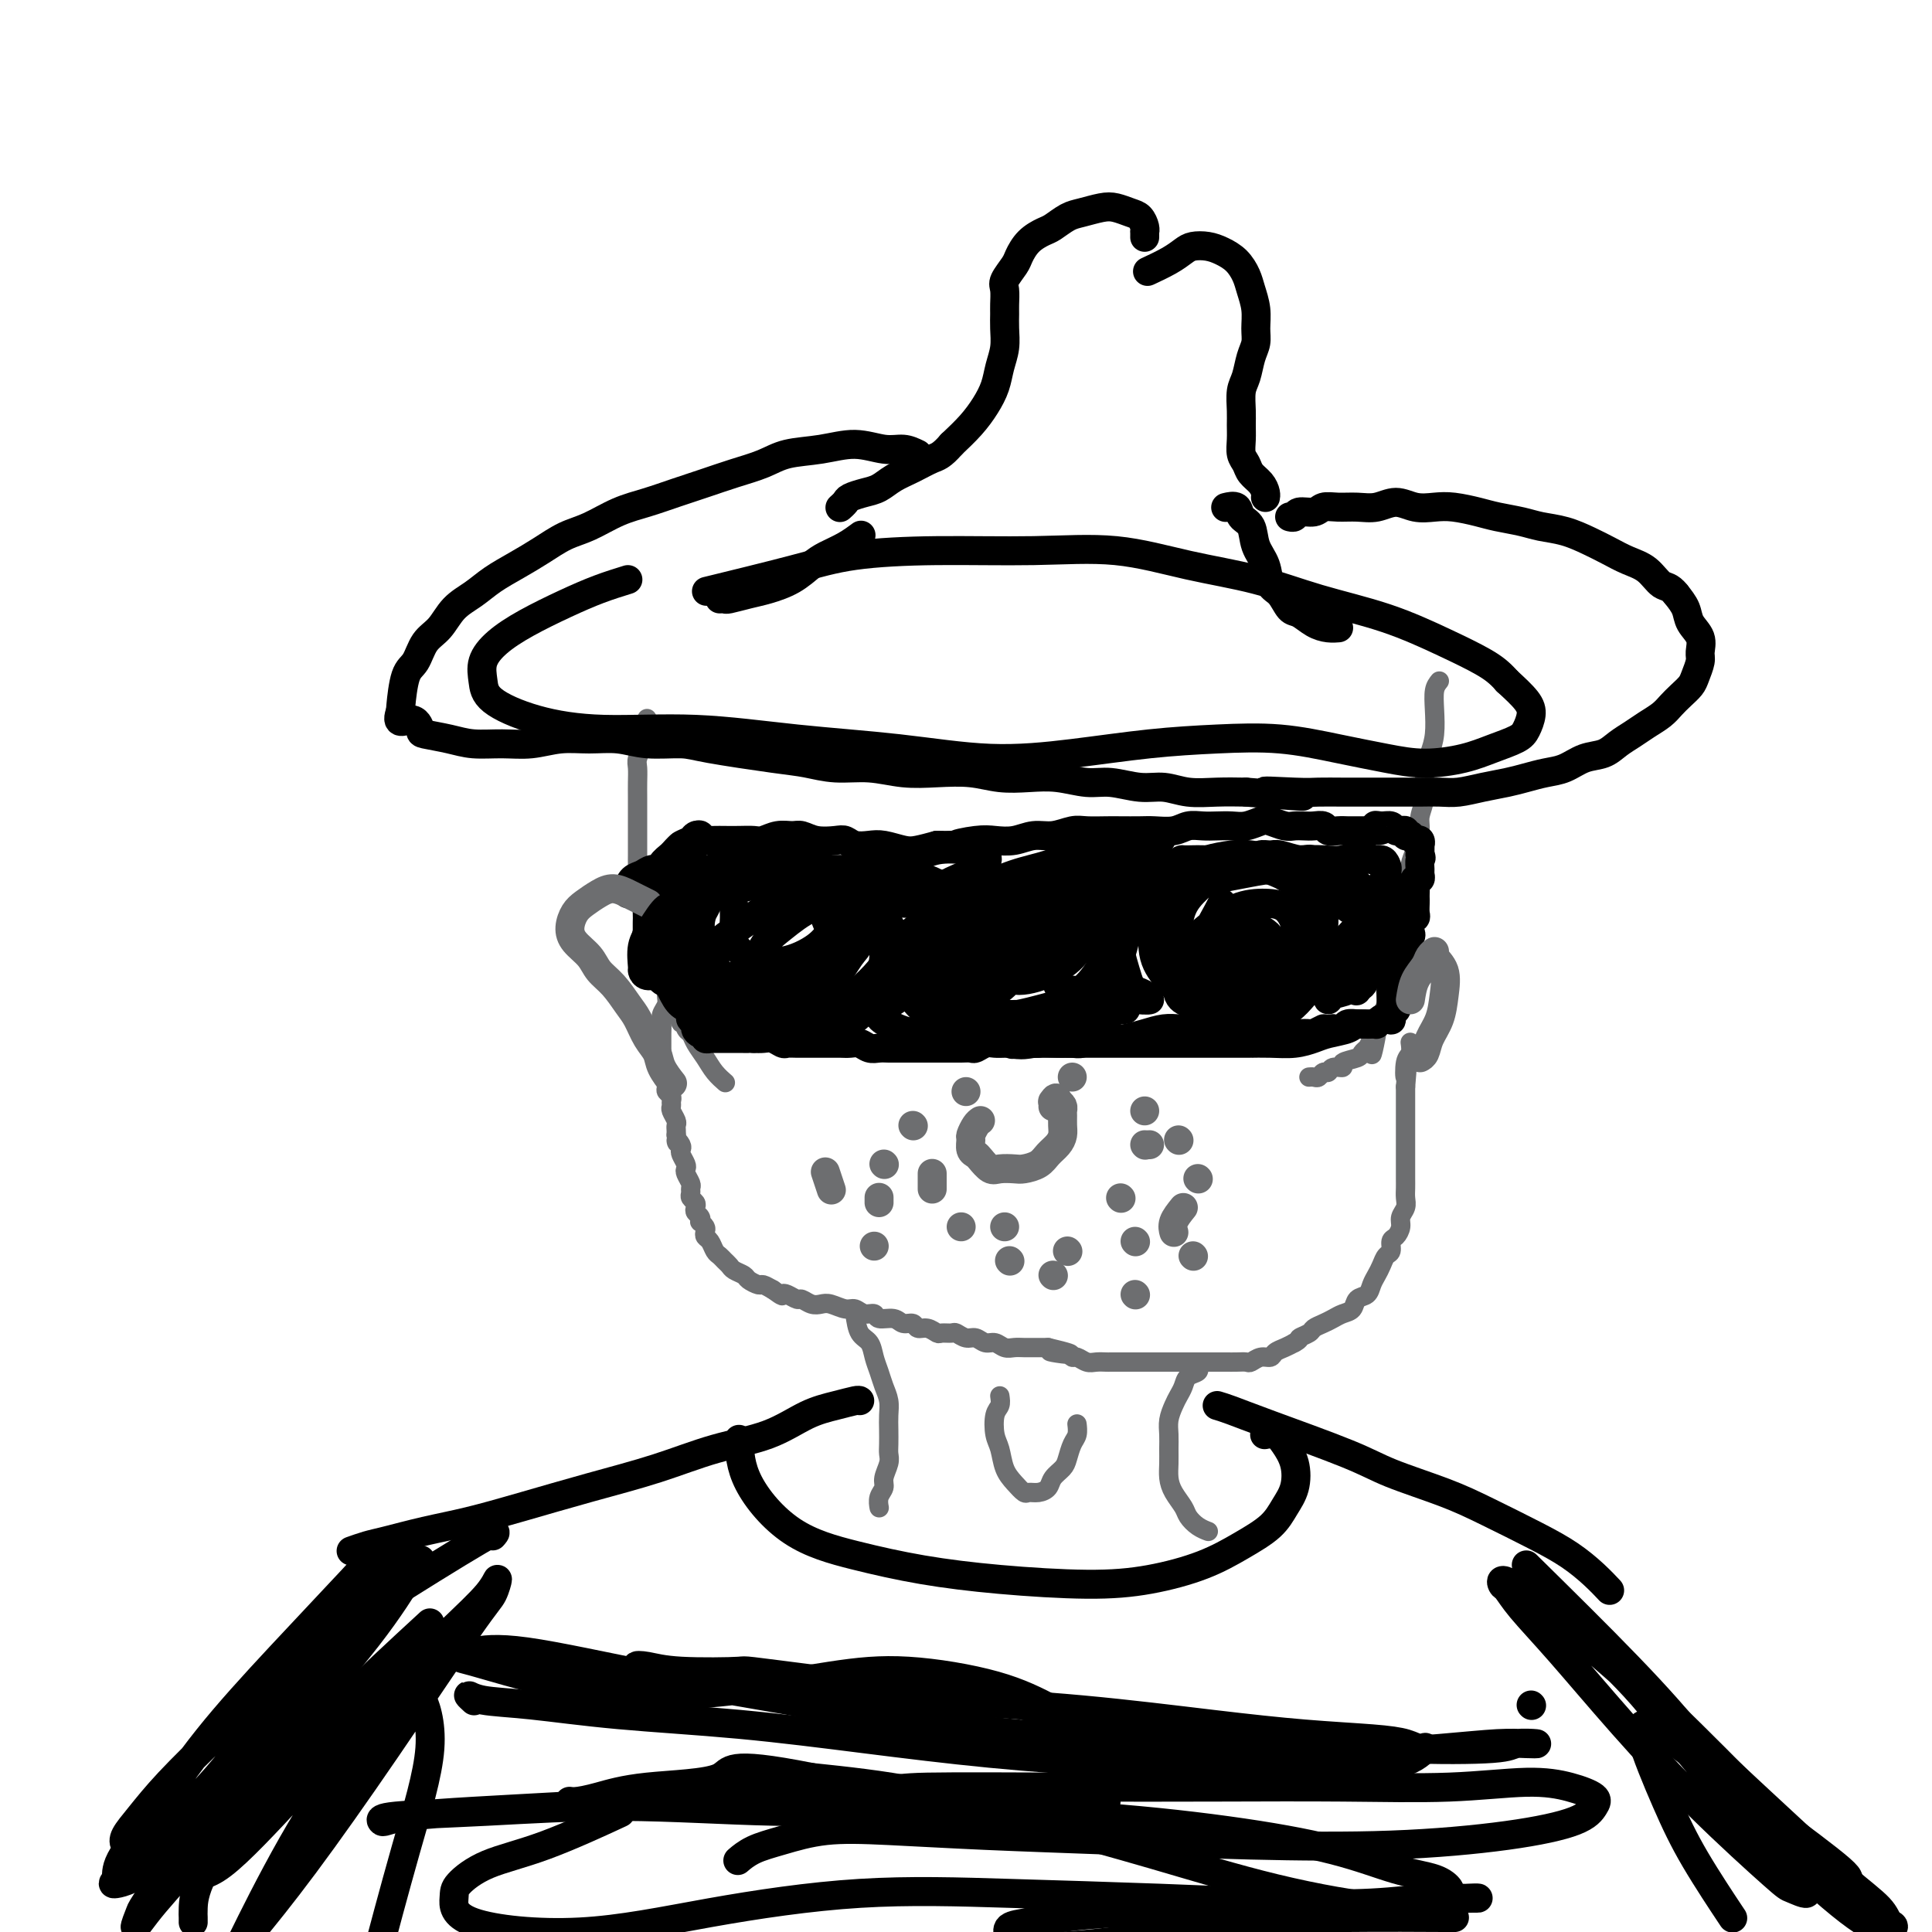 <svg viewBox='0 0 400 400' version='1.1' xmlns='http://www.w3.org/2000/svg' xmlns:xlink='http://www.w3.org/1999/xlink'><g fill='none' stroke='#6D6E70' stroke-width='4' stroke-linecap='round' stroke-linejoin='round'><path d='M134,149c-0.033,-0.207 -0.065,-0.413 0,0c0.065,0.413 0.228,1.447 0,2c-0.228,0.553 -0.846,0.627 -1,1c-0.154,0.373 0.155,1.047 0,2c-0.155,0.953 -0.774,2.187 -1,3c-0.226,0.813 -0.061,1.205 0,2c0.061,0.795 0.016,1.994 0,3c-0.016,1.006 -0.004,1.821 0,3c0.004,1.179 0.001,2.724 0,4c-0.001,1.276 0.000,2.285 0,3c-0.000,0.715 -0.001,1.136 0,2c0.001,0.864 0.004,2.171 0,3c-0.004,0.829 -0.016,1.180 0,2c0.016,0.820 0.061,2.111 0,3c-0.061,0.889 -0.227,1.378 0,2c0.227,0.622 0.848,1.378 1,2c0.152,0.622 -0.167,1.110 0,2c0.167,0.890 0.818,2.182 1,3c0.182,0.818 -0.105,1.164 0,2c0.105,0.836 0.602,2.163 1,3c0.398,0.837 0.698,1.183 1,2c0.302,0.817 0.606,2.106 1,3c0.394,0.894 0.879,1.394 1,2c0.121,0.606 -0.121,1.317 0,2c0.121,0.683 0.606,1.338 1,2c0.394,0.662 0.697,1.331 1,2'/><path d='M140,209c1.417,4.519 0.960,2.316 1,2c0.040,-0.316 0.577,1.256 1,2c0.423,0.744 0.734,0.662 1,1c0.266,0.338 0.488,1.096 1,2c0.512,0.904 1.312,1.954 2,3c0.688,1.046 1.262,2.089 2,3c0.738,0.911 1.639,1.689 2,2c0.361,0.311 0.180,0.156 0,0'/><path d='M139,201c-0.425,0.780 -0.850,1.560 -1,2c-0.150,0.440 -0.026,0.541 0,1c0.026,0.459 -0.046,1.278 0,2c0.046,0.722 0.208,1.348 0,2c-0.208,0.652 -0.788,1.330 -1,2c-0.212,0.670 -0.057,1.330 0,2c0.057,0.670 0.014,1.349 0,2c-0.014,0.651 0.000,1.274 0,2c-0.000,0.726 -0.014,1.556 0,2c0.014,0.444 0.057,0.504 0,1c-0.057,0.496 -0.212,1.428 0,2c0.212,0.572 0.793,0.783 1,1c0.207,0.217 0.041,0.439 0,1c-0.041,0.561 0.042,1.460 0,2c-0.042,0.540 -0.208,0.721 0,1c0.208,0.279 0.792,0.656 1,1c0.208,0.344 0.042,0.655 0,1c-0.042,0.345 0.041,0.722 0,1c-0.041,0.278 -0.207,0.456 0,1c0.207,0.544 0.788,1.455 1,2c0.212,0.545 0.057,0.724 0,1c-0.057,0.276 -0.016,0.650 0,1c0.016,0.350 0.008,0.675 0,1'/><path d='M140,235c0.405,2.655 -0.084,1.292 0,1c0.084,-0.292 0.741,0.485 1,1c0.259,0.515 0.121,0.767 0,1c-0.121,0.233 -0.225,0.447 0,1c0.225,0.553 0.778,1.443 1,2c0.222,0.557 0.112,0.779 0,1c-0.112,0.221 -0.227,0.440 0,1c0.227,0.560 0.797,1.459 1,2c0.203,0.541 0.041,0.722 0,1c-0.041,0.278 0.041,0.652 0,1c-0.041,0.348 -0.203,0.670 0,1c0.203,0.330 0.773,0.667 1,1c0.227,0.333 0.112,0.663 0,1c-0.112,0.337 -0.223,0.682 0,1c0.223,0.318 0.778,0.610 1,1c0.222,0.390 0.111,0.878 0,1c-0.111,0.122 -0.223,-0.123 0,0c0.223,0.123 0.781,0.614 1,1c0.219,0.386 0.100,0.667 0,1c-0.100,0.333 -0.182,0.719 0,1c0.182,0.281 0.626,0.456 1,1c0.374,0.544 0.676,1.455 1,2c0.324,0.545 0.668,0.723 1,1c0.332,0.277 0.651,0.651 1,1c0.349,0.349 0.727,0.672 1,1c0.273,0.328 0.439,0.662 1,1c0.561,0.338 1.515,0.682 2,1c0.485,0.318 0.501,0.611 1,1c0.499,0.389 1.480,0.874 2,1c0.520,0.126 0.577,-0.107 1,0c0.423,0.107 1.211,0.553 2,1'/><path d='M160,267c2.433,1.791 2.017,1.268 2,1c-0.017,-0.268 0.366,-0.282 1,0c0.634,0.282 1.520,0.859 2,1c0.480,0.141 0.555,-0.154 1,0c0.445,0.154 1.260,0.758 2,1c0.740,0.242 1.405,0.121 2,0c0.595,-0.121 1.119,-0.244 2,0c0.881,0.244 2.118,0.854 3,1c0.882,0.146 1.409,-0.172 2,0c0.591,0.172 1.246,0.835 2,1c0.754,0.165 1.606,-0.167 2,0c0.394,0.167 0.328,0.833 1,1c0.672,0.167 2.081,-0.167 3,0c0.919,0.167 1.350,0.833 2,1c0.650,0.167 1.521,-0.166 2,0c0.479,0.166 0.566,0.829 1,1c0.434,0.171 1.215,-0.151 2,0c0.785,0.151 1.575,0.777 2,1c0.425,0.223 0.484,0.045 1,0c0.516,-0.045 1.489,0.045 2,0c0.511,-0.045 0.560,-0.223 1,0c0.440,0.223 1.273,0.848 2,1c0.727,0.152 1.350,-0.170 2,0c0.650,0.170 1.329,0.830 2,1c0.671,0.170 1.336,-0.151 2,0c0.664,0.151 1.329,0.772 2,1c0.671,0.228 1.348,0.061 2,0c0.652,-0.061 1.278,-0.016 2,0c0.722,0.016 1.541,0.004 2,0c0.459,-0.004 0.560,-0.001 1,0c0.440,0.001 1.220,0.001 2,0'/><path d='M217,279c8.953,2.100 2.836,1.351 1,1c-1.836,-0.351 0.610,-0.304 2,0c1.390,0.304 1.724,0.866 2,1c0.276,0.134 0.493,-0.160 1,0c0.507,0.160 1.306,0.775 2,1c0.694,0.225 1.285,0.060 2,0c0.715,-0.060 1.553,-0.016 2,0c0.447,0.016 0.504,0.004 1,0c0.496,-0.004 1.432,-0.001 2,0c0.568,0.001 0.767,0.000 1,0c0.233,-0.000 0.499,-0.000 1,0c0.501,0.000 1.236,0.000 2,0c0.764,-0.000 1.556,-0.000 2,0c0.444,0.000 0.541,0.000 1,0c0.459,-0.000 1.279,-0.000 2,0c0.721,0.000 1.344,0.000 2,0c0.656,-0.000 1.345,-0.000 2,0c0.655,0.000 1.275,0.000 2,0c0.725,-0.000 1.556,-0.000 2,0c0.444,0.000 0.503,0.000 1,0c0.497,-0.000 1.432,-0.000 2,0c0.568,0.000 0.767,0.001 1,0c0.233,-0.001 0.499,-0.004 1,0c0.501,0.004 1.237,0.016 2,0c0.763,-0.016 1.551,-0.060 2,0c0.449,0.060 0.557,0.223 1,0c0.443,-0.223 1.221,-0.833 2,-1c0.779,-0.167 1.559,0.110 2,0c0.441,-0.110 0.542,-0.607 1,-1c0.458,-0.393 1.274,-0.684 2,-1c0.726,-0.316 1.363,-0.658 2,-1'/><path d='M268,278c1.507,-0.797 0.774,-0.791 1,-1c0.226,-0.209 1.411,-0.634 2,-1c0.589,-0.366 0.582,-0.674 1,-1c0.418,-0.326 1.263,-0.669 2,-1c0.737,-0.331 1.367,-0.651 2,-1c0.633,-0.349 1.269,-0.726 2,-1c0.731,-0.274 1.558,-0.444 2,-1c0.442,-0.556 0.500,-1.500 1,-2c0.500,-0.500 1.443,-0.558 2,-1c0.557,-0.442 0.728,-1.269 1,-2c0.272,-0.731 0.647,-1.366 1,-2c0.353,-0.634 0.686,-1.268 1,-2c0.314,-0.732 0.610,-1.561 1,-2c0.390,-0.439 0.874,-0.488 1,-1c0.126,-0.512 -0.106,-1.488 0,-2c0.106,-0.512 0.550,-0.560 1,-1c0.450,-0.440 0.905,-1.273 1,-2c0.095,-0.727 -0.171,-1.350 0,-2c0.171,-0.650 0.778,-1.329 1,-2c0.222,-0.671 0.060,-1.336 0,-2c-0.060,-0.664 -0.016,-1.329 0,-2c0.016,-0.671 0.004,-1.349 0,-2c-0.004,-0.651 -0.001,-1.277 0,-2c0.001,-0.723 0.000,-1.544 0,-2c-0.000,-0.456 -0.000,-0.549 0,-1c0.000,-0.451 0.000,-1.261 0,-2c-0.000,-0.739 -0.000,-1.408 0,-2c0.000,-0.592 0.000,-1.107 0,-2c-0.000,-0.893 -0.000,-2.163 0,-3c0.000,-0.837 0.000,-1.239 0,-2c-0.000,-0.761 -0.000,-1.880 0,-3'/><path d='M291,225c0.480,-5.555 0.181,-2.441 0,-2c-0.181,0.441 -0.244,-1.789 0,-3c0.244,-1.211 0.797,-1.403 1,-2c0.203,-0.597 0.058,-1.599 0,-2c-0.058,-0.401 -0.029,-0.200 0,0'/><path d='M298,141c-0.417,0.518 -0.834,1.036 -1,2c-0.166,0.964 -0.082,2.375 0,4c0.082,1.625 0.162,3.464 0,5c-0.162,1.536 -0.564,2.770 -1,4c-0.436,1.230 -0.904,2.458 -1,4c-0.096,1.542 0.181,3.400 0,5c-0.181,1.600 -0.818,2.942 -1,4c-0.182,1.058 0.092,1.834 0,3c-0.092,1.166 -0.551,2.724 -1,4c-0.449,1.276 -0.890,2.270 -1,3c-0.110,0.730 0.110,1.195 0,2c-0.110,0.805 -0.550,1.948 -1,3c-0.450,1.052 -0.909,2.011 -1,3c-0.091,0.989 0.186,2.008 0,3c-0.186,0.992 -0.833,1.956 -1,3c-0.167,1.044 0.148,2.166 0,3c-0.148,0.834 -0.758,1.378 -1,2c-0.242,0.622 -0.116,1.321 0,2c0.116,0.679 0.223,1.337 0,2c-0.223,0.663 -0.777,1.329 -1,2c-0.223,0.671 -0.115,1.345 0,2c0.115,0.655 0.237,1.289 0,2c-0.237,0.711 -0.833,1.499 -1,2c-0.167,0.501 0.095,0.715 0,1c-0.095,0.285 -0.548,0.643 -1,1'/><path d='M285,212c-1.963,11.405 -0.369,4.418 0,2c0.369,-2.418 -0.487,-0.267 -1,1c-0.513,1.267 -0.682,1.650 -1,2c-0.318,0.350 -0.786,0.667 -1,1c-0.214,0.333 -0.176,0.682 -1,1c-0.824,0.318 -2.511,0.606 -3,1c-0.489,0.394 0.220,0.894 0,1c-0.220,0.106 -1.368,-0.182 -2,0c-0.632,0.182 -0.747,0.833 -1,1c-0.253,0.167 -0.642,-0.151 -1,0c-0.358,0.151 -0.684,0.773 -1,1c-0.316,0.227 -0.624,0.061 -1,0c-0.376,-0.061 -0.822,-0.017 -1,0c-0.178,0.017 -0.089,0.009 0,0'/><path d='M177,272c0.220,1.536 0.440,3.072 1,4c0.560,0.928 1.460,1.249 2,2c0.540,0.751 0.719,1.933 1,3c0.281,1.067 0.664,2.018 1,3c0.336,0.982 0.626,1.996 1,3c0.374,1.004 0.832,1.998 1,3c0.168,1.002 0.046,2.011 0,3c-0.046,0.989 -0.016,1.959 0,3c0.016,1.041 0.019,2.152 0,3c-0.019,0.848 -0.062,1.434 0,2c0.062,0.566 0.227,1.112 0,2c-0.227,0.888 -0.845,2.119 -1,3c-0.155,0.881 0.155,1.413 0,2c-0.155,0.587 -0.773,1.230 -1,2c-0.227,0.770 -0.061,1.669 0,2c0.061,0.331 0.017,0.095 0,0c-0.017,-0.095 -0.009,-0.047 0,0'/><path d='M248,283c-0.054,-0.096 -0.109,-0.191 0,0c0.109,0.191 0.380,0.669 0,1c-0.380,0.331 -1.412,0.514 -2,1c-0.588,0.486 -0.732,1.274 -1,2c-0.268,0.726 -0.660,1.391 -1,2c-0.340,0.609 -0.627,1.163 -1,2c-0.373,0.837 -0.833,1.956 -1,3c-0.167,1.044 -0.043,2.011 0,3c0.043,0.989 0.004,1.998 0,3c-0.004,1.002 0.026,1.997 0,3c-0.026,1.003 -0.106,2.012 0,3c0.106,0.988 0.400,1.953 1,3c0.600,1.047 1.506,2.176 2,3c0.494,0.824 0.576,1.345 1,2c0.424,0.655 1.191,1.446 2,2c0.809,0.554 1.660,0.873 2,1c0.340,0.127 0.170,0.064 0,0'/><path d='M207,289c0.106,0.723 0.213,1.446 0,2c-0.213,0.554 -0.745,0.939 -1,2c-0.255,1.061 -0.233,2.800 0,4c0.233,1.200 0.678,1.863 1,3c0.322,1.137 0.523,2.750 1,4c0.477,1.250 1.231,2.137 2,3c0.769,0.863 1.553,1.704 2,2c0.447,0.296 0.557,0.049 1,0c0.443,-0.049 1.218,0.101 2,0c0.782,-0.101 1.571,-0.454 2,-1c0.429,-0.546 0.497,-1.287 1,-2c0.503,-0.713 1.441,-1.400 2,-2c0.559,-0.600 0.738,-1.113 1,-2c0.262,-0.887 0.606,-2.146 1,-3c0.394,-0.854 0.838,-1.301 1,-2c0.162,-0.699 0.044,-1.650 0,-2c-0.044,-0.350 -0.012,-0.100 0,0c0.012,0.100 0.006,0.050 0,0'/></g>
<g fill='none' stroke='#000000' stroke-width='6' stroke-linecap='round' stroke-linejoin='round'><path d='M141,175c0.366,-0.030 0.731,-0.061 1,0c0.269,0.061 0.441,0.212 1,0c0.559,-0.212 1.503,-0.789 2,-1c0.497,-0.211 0.546,-0.057 1,0c0.454,0.057 1.314,0.016 2,0c0.686,-0.016 1.198,-0.008 2,0c0.802,0.008 1.895,0.017 3,0c1.105,-0.017 2.221,-0.058 3,0c0.779,0.058 1.222,0.215 2,0c0.778,-0.215 1.893,-0.804 3,-1c1.107,-0.196 2.208,-0.001 3,0c0.792,0.001 1.275,-0.192 2,0c0.725,0.192 1.692,0.770 3,1c1.308,0.230 2.957,0.113 4,0c1.043,-0.113 1.480,-0.223 2,0c0.520,0.223 1.125,0.778 2,1c0.875,0.222 2.022,0.109 3,0c0.978,-0.109 1.788,-0.215 3,0c1.212,0.215 2.826,0.750 4,1c1.174,0.250 1.907,0.214 3,0c1.093,-0.214 2.547,-0.607 4,-1'/><path d='M194,175c8.914,0.059 4.698,0.208 4,0c-0.698,-0.208 2.122,-0.773 4,-1c1.878,-0.227 2.814,-0.117 4,0c1.186,0.117 2.623,0.242 4,0c1.377,-0.242 2.693,-0.849 4,-1c1.307,-0.151 2.603,0.156 4,0c1.397,-0.156 2.895,-0.774 4,-1c1.105,-0.226 1.817,-0.061 3,0c1.183,0.061 2.837,0.017 4,0c1.163,-0.017 1.833,-0.008 3,0c1.167,0.008 2.829,0.016 4,0c1.171,-0.016 1.850,-0.057 3,0c1.150,0.057 2.772,0.211 4,0c1.228,-0.211 2.061,-0.788 3,-1c0.939,-0.212 1.985,-0.060 3,0c1.015,0.060 2.000,0.029 3,0c1.000,-0.029 2.015,-0.057 3,0c0.985,0.057 1.940,0.197 3,0c1.060,-0.197 2.223,-0.732 3,-1c0.777,-0.268 1.166,-0.268 2,0c0.834,0.268 2.111,0.803 3,1c0.889,0.197 1.389,0.057 2,0c0.611,-0.057 1.332,-0.029 2,0c0.668,0.029 1.282,0.060 2,0c0.718,-0.060 1.539,-0.212 2,0c0.461,0.212 0.560,0.789 1,1c0.440,0.211 1.220,0.057 2,0c0.780,-0.057 1.560,-0.015 2,0c0.440,0.015 0.542,0.004 1,0c0.458,-0.004 1.274,-0.001 2,0c0.726,0.001 1.363,0.001 2,0'/><path d='M284,172c3.753,0.079 1.637,-0.725 1,-1c-0.637,-0.275 0.207,-0.021 1,0c0.793,0.021 1.537,-0.192 2,0c0.463,0.192 0.645,0.787 1,1c0.355,0.213 0.884,0.043 1,0c0.116,-0.043 -0.180,0.040 0,0c0.180,-0.040 0.837,-0.203 1,0c0.163,0.203 -0.168,0.773 0,1c0.168,0.227 0.833,0.112 1,0c0.167,-0.112 -0.166,-0.222 0,0c0.166,0.222 0.829,0.777 1,1c0.171,0.223 -0.150,0.115 0,0c0.150,-0.115 0.772,-0.238 1,0c0.228,0.238 0.061,0.837 0,1c-0.061,0.163 -0.016,-0.110 0,0c0.016,0.110 0.005,0.603 0,1c-0.005,0.397 -0.002,0.699 0,1'/><path d='M294,177c0.463,0.890 0.120,0.616 0,1c-0.120,0.384 -0.018,1.425 0,2c0.018,0.575 -0.048,0.682 0,1c0.048,0.318 0.209,0.845 0,1c-0.209,0.155 -0.788,-0.062 -1,0c-0.212,0.062 -0.057,0.401 0,1c0.057,0.599 0.016,1.456 0,2c-0.016,0.544 -0.008,0.775 0,1c0.008,0.225 0.016,0.446 0,1c-0.016,0.554 -0.056,1.443 0,2c0.056,0.557 0.207,0.783 0,1c-0.207,0.217 -0.773,0.425 -1,1c-0.227,0.575 -0.114,1.517 0,2c0.114,0.483 0.228,0.507 0,1c-0.228,0.493 -0.797,1.455 -1,2c-0.203,0.545 -0.041,0.672 0,1c0.041,0.328 -0.041,0.857 0,1c0.041,0.143 0.203,-0.101 0,0c-0.203,0.101 -0.772,0.548 -1,1c-0.228,0.452 -0.114,0.908 0,1c0.114,0.092 0.227,-0.182 0,0c-0.227,0.182 -0.793,0.818 -1,1c-0.207,0.182 -0.056,-0.091 0,0c0.056,0.091 0.015,0.545 0,1c-0.015,0.455 -0.004,0.909 0,1c0.004,0.091 0.001,-0.182 0,0c-0.001,0.182 -0.000,0.818 0,1c0.000,0.182 0.000,-0.091 0,0c-0.000,0.091 -0.000,0.545 0,1'/><path d='M289,205c-0.773,4.493 -0.207,1.725 0,1c0.207,-0.725 0.055,0.595 0,1c-0.055,0.405 -0.014,-0.103 0,0c0.014,0.103 -0.000,0.816 0,1c0.000,0.184 0.014,-0.162 0,0c-0.014,0.162 -0.056,0.832 0,1c0.056,0.168 0.208,-0.165 0,0c-0.208,0.165 -0.778,0.829 -1,1c-0.222,0.171 -0.097,-0.151 0,0c0.097,0.151 0.166,0.776 0,1c-0.166,0.224 -0.565,0.046 -1,0c-0.435,-0.046 -0.904,0.040 -1,0c-0.096,-0.040 0.182,-0.207 0,0c-0.182,0.207 -0.822,0.787 -1,1c-0.178,0.213 0.108,0.057 0,0c-0.108,-0.057 -0.610,-0.016 -1,0c-0.390,0.016 -0.667,0.008 -1,0c-0.333,-0.008 -0.722,-0.016 -1,0c-0.278,0.016 -0.446,0.056 -1,0c-0.554,-0.056 -1.495,-0.207 -2,0c-0.505,0.207 -0.573,0.774 -1,1c-0.427,0.226 -1.214,0.113 -2,0'/><path d='M276,213c-2.196,0.249 -1.687,-0.130 -2,0c-0.313,0.130 -1.449,0.767 -2,1c-0.551,0.233 -0.517,0.063 -1,0c-0.483,-0.063 -1.481,-0.017 -2,0c-0.519,0.017 -0.558,0.005 -1,0c-0.442,-0.005 -1.287,-0.001 -2,0c-0.713,0.001 -1.293,0.001 -2,0c-0.707,-0.001 -1.540,-0.004 -2,0c-0.460,0.004 -0.546,0.015 -1,0c-0.454,-0.015 -1.277,-0.057 -2,0c-0.723,0.057 -1.347,0.211 -2,0c-0.653,-0.211 -1.333,-0.789 -2,-1c-0.667,-0.211 -1.319,-0.056 -2,0c-0.681,0.056 -1.392,0.014 -2,0c-0.608,-0.014 -1.113,-0.001 -2,0c-0.887,0.001 -2.156,-0.010 -3,0c-0.844,0.010 -1.263,0.041 -2,0c-0.737,-0.041 -1.793,-0.155 -3,0c-1.207,0.155 -2.564,0.578 -4,1c-1.436,0.422 -2.951,0.844 -4,1c-1.049,0.156 -1.632,0.046 -2,0c-0.368,-0.046 -0.521,-0.026 -1,0c-0.479,0.026 -1.284,0.060 -2,0c-0.716,-0.060 -1.343,-0.212 -2,0c-0.657,0.212 -1.345,0.789 -2,1c-0.655,0.211 -1.278,0.057 -2,0c-0.722,-0.057 -1.544,-0.015 -2,0c-0.456,0.015 -0.546,0.004 -1,0c-0.454,-0.004 -1.273,-0.001 -2,0c-0.727,0.001 -1.364,0.001 -2,0'/><path d='M215,216c-9.810,0.464 -3.836,0.123 -2,0c1.836,-0.123 -0.468,-0.029 -2,0c-1.532,0.029 -2.294,-0.006 -3,0c-0.706,0.006 -1.358,0.054 -2,0c-0.642,-0.054 -1.274,-0.211 -2,0c-0.726,0.211 -1.545,0.789 -2,1c-0.455,0.211 -0.544,0.057 -1,0c-0.456,-0.057 -1.277,-0.015 -2,0c-0.723,0.015 -1.348,0.004 -2,0c-0.652,-0.004 -1.330,-0.001 -2,0c-0.670,0.001 -1.330,0.000 -2,0c-0.670,-0.000 -1.348,-0.000 -2,0c-0.652,0.000 -1.277,-0.000 -2,0c-0.723,0.000 -1.545,0.001 -2,0c-0.455,-0.001 -0.545,-0.004 -1,0c-0.455,0.004 -1.277,0.015 -2,0c-0.723,-0.015 -1.349,-0.057 -2,0c-0.651,0.057 -1.329,0.211 -2,0c-0.671,-0.211 -1.336,-0.789 -2,-1c-0.664,-0.211 -1.329,-0.057 -2,0c-0.671,0.057 -1.349,0.015 -2,0c-0.651,-0.015 -1.276,-0.004 -2,0c-0.724,0.004 -1.546,0.001 -2,0c-0.454,-0.001 -0.541,0.001 -1,0c-0.459,-0.001 -1.292,-0.004 -2,0c-0.708,0.004 -1.292,0.015 -2,0c-0.708,-0.015 -1.541,-0.057 -2,0c-0.459,0.057 -0.546,0.211 -1,0c-0.454,-0.211 -1.276,-0.788 -2,-1c-0.724,-0.212 -1.350,-0.061 -2,0c-0.650,0.061 -1.325,0.030 -2,0'/><path d='M156,215c-9.549,-0.155 -3.920,-0.041 -2,0c1.920,0.041 0.132,0.011 -1,0c-1.132,-0.011 -1.609,-0.003 -2,0c-0.391,0.003 -0.697,0.001 -1,0c-0.303,-0.001 -0.602,-0.001 -1,0c-0.398,0.001 -0.895,0.001 -1,0c-0.105,-0.001 0.183,-0.004 0,0c-0.183,0.004 -0.836,0.016 -1,0c-0.164,-0.016 0.162,-0.060 0,0c-0.162,0.060 -0.813,0.223 -1,0c-0.187,-0.223 0.089,-0.834 0,-1c-0.089,-0.166 -0.545,0.111 -1,0c-0.455,-0.111 -0.911,-0.611 -1,-1c-0.089,-0.389 0.187,-0.666 0,-1c-0.187,-0.334 -0.839,-0.723 -1,-1c-0.161,-0.277 0.168,-0.440 0,-1c-0.168,-0.560 -0.832,-1.516 -1,-2c-0.168,-0.484 0.161,-0.496 0,-1c-0.161,-0.504 -0.813,-1.501 -1,-2c-0.187,-0.499 0.090,-0.500 0,-1c-0.090,-0.500 -0.549,-1.499 -1,-2c-0.451,-0.501 -0.895,-0.504 -1,-1c-0.105,-0.496 0.130,-1.483 0,-2c-0.130,-0.517 -0.623,-0.562 -1,-1c-0.377,-0.438 -0.637,-1.268 -1,-2c-0.363,-0.732 -0.829,-1.365 -1,-2c-0.171,-0.635 -0.046,-1.272 0,-2c0.046,-0.728 0.012,-1.546 0,-2c-0.012,-0.454 -0.003,-0.545 0,-1c0.003,-0.455 0.001,-1.273 0,-2c-0.001,-0.727 -0.000,-1.364 0,-2'/><path d='M136,185c-1.238,-4.509 -0.332,-1.783 0,-1c0.332,0.783 0.089,-0.379 0,-1c-0.089,-0.621 -0.024,-0.703 0,-1c0.024,-0.297 0.006,-0.811 0,-1c-0.006,-0.189 -0.002,-0.054 0,0c0.002,0.054 0.001,0.027 0,0'/><path d='M157,180c0.270,0.017 0.539,0.035 0,0c-0.539,-0.035 -1.888,-0.121 -3,0c-1.112,0.121 -1.987,0.449 -3,1c-1.013,0.551 -2.165,1.325 -3,2c-0.835,0.675 -1.353,1.252 -2,2c-0.647,0.748 -1.423,1.669 -2,3c-0.577,1.331 -0.957,3.074 -1,5c-0.043,1.926 0.249,4.036 1,6c0.751,1.964 1.960,3.782 3,5c1.040,1.218 1.911,1.834 3,3c1.089,1.166 2.394,2.881 4,4c1.606,1.119 3.511,1.644 5,2c1.489,0.356 2.562,0.545 4,1c1.438,0.455 3.242,1.175 5,1c1.758,-0.175 3.468,-1.246 5,-2c1.532,-0.754 2.884,-1.191 4,-2c1.116,-0.809 1.996,-1.990 3,-3c1.004,-1.010 2.132,-1.848 3,-3c0.868,-1.152 1.476,-2.616 2,-4c0.524,-1.384 0.963,-2.688 1,-4c0.037,-1.312 -0.327,-2.632 -1,-4c-0.673,-1.368 -1.656,-2.784 -3,-4c-1.344,-1.216 -3.051,-2.233 -5,-3c-1.949,-0.767 -4.140,-1.283 -6,-2c-1.860,-0.717 -3.389,-1.633 -5,-2c-1.611,-0.367 -3.306,-0.183 -5,0'/><path d='M161,182c-4.197,-0.910 -4.190,0.316 -5,1c-0.810,0.684 -2.437,0.828 -4,1c-1.563,0.172 -3.062,0.373 -4,1c-0.938,0.627 -1.316,1.680 -2,3c-0.684,1.320 -1.676,2.907 -2,5c-0.324,2.093 0.019,4.691 1,7c0.981,2.309 2.599,4.330 4,6c1.401,1.670 2.583,2.988 4,4c1.417,1.012 3.067,1.717 5,2c1.933,0.283 4.149,0.144 6,0c1.851,-0.144 3.337,-0.295 5,-1c1.663,-0.705 3.504,-1.966 5,-3c1.496,-1.034 2.648,-1.841 4,-3c1.352,-1.159 2.904,-2.669 4,-4c1.096,-1.331 1.735,-2.483 2,-4c0.265,-1.517 0.155,-3.400 0,-5c-0.155,-1.600 -0.354,-2.915 -1,-4c-0.646,-1.085 -1.740,-1.938 -3,-3c-1.260,-1.062 -2.685,-2.334 -4,-3c-1.315,-0.666 -2.518,-0.726 -4,-1c-1.482,-0.274 -3.243,-0.760 -5,-1c-1.757,-0.240 -3.509,-0.233 -5,0c-1.491,0.233 -2.719,0.690 -4,1c-1.281,0.310 -2.614,0.471 -4,1c-1.386,0.529 -2.826,1.424 -4,2c-1.174,0.576 -2.083,0.832 -3,2c-0.917,1.168 -1.842,3.247 -2,5c-0.158,1.753 0.453,3.181 1,5c0.547,1.819 1.032,4.028 2,6c0.968,1.972 2.419,3.706 4,5c1.581,1.294 3.290,2.147 5,3'/><path d='M157,210c2.267,1.393 3.435,0.876 5,1c1.565,0.124 3.526,0.887 5,1c1.474,0.113 2.462,-0.426 4,-1c1.538,-0.574 3.625,-1.184 5,-2c1.375,-0.816 2.037,-1.839 3,-3c0.963,-1.161 2.225,-2.460 3,-4c0.775,-1.540 1.062,-3.322 1,-5c-0.062,-1.678 -0.474,-3.251 -1,-5c-0.526,-1.749 -1.167,-3.674 -2,-5c-0.833,-1.326 -1.857,-2.054 -3,-3c-1.143,-0.946 -2.405,-2.112 -4,-3c-1.595,-0.888 -3.522,-1.498 -5,-2c-1.478,-0.502 -2.506,-0.894 -4,-1c-1.494,-0.106 -3.454,0.075 -5,0c-1.546,-0.075 -2.676,-0.406 -4,0c-1.324,0.406 -2.840,1.548 -4,2c-1.160,0.452 -1.963,0.212 -3,1c-1.037,0.788 -2.308,2.603 -3,4c-0.692,1.397 -0.805,2.377 -1,4c-0.195,1.623 -0.472,3.889 0,6c0.472,2.111 1.694,4.067 3,6c1.306,1.933 2.697,3.845 4,5c1.303,1.155 2.517,1.555 4,2c1.483,0.445 3.236,0.935 5,1c1.764,0.065 3.539,-0.296 5,-1c1.461,-0.704 2.609,-1.751 4,-3c1.391,-1.249 3.025,-2.699 4,-4c0.975,-1.301 1.292,-2.452 2,-4c0.708,-1.548 1.806,-3.494 2,-5c0.194,-1.506 -0.516,-2.573 -1,-4c-0.484,-1.427 -0.742,-3.213 -1,-5'/><path d='M175,183c-1.096,-1.905 -2.838,-2.168 -4,-3c-1.162,-0.832 -1.746,-2.232 -3,-3c-1.254,-0.768 -3.178,-0.905 -5,-1c-1.822,-0.095 -3.543,-0.149 -5,0c-1.457,0.149 -2.649,0.499 -4,1c-1.351,0.501 -2.861,1.152 -4,2c-1.139,0.848 -1.906,1.891 -3,3c-1.094,1.109 -2.513,2.282 -3,4c-0.487,1.718 -0.040,3.980 0,6c0.040,2.020 -0.327,3.797 1,6c1.327,2.203 4.350,4.833 6,6c1.650,1.167 1.929,0.873 3,1c1.071,0.127 2.933,0.676 5,1c2.067,0.324 4.337,0.422 6,0c1.663,-0.422 2.719,-1.365 4,-2c1.281,-0.635 2.788,-0.963 4,-2c1.212,-1.037 2.131,-2.785 3,-4c0.869,-1.215 1.690,-1.898 2,-3c0.310,-1.102 0.110,-2.625 0,-4c-0.110,-1.375 -0.132,-2.604 -1,-4c-0.868,-1.396 -2.584,-2.960 -4,-4c-1.416,-1.040 -2.532,-1.555 -4,-2c-1.468,-0.445 -3.288,-0.818 -5,-1c-1.712,-0.182 -3.317,-0.172 -5,0c-1.683,0.172 -3.443,0.505 -5,1c-1.557,0.495 -2.910,1.153 -4,2c-1.090,0.847 -1.916,1.882 -3,3c-1.084,1.118 -2.424,2.320 -3,4c-0.576,1.680 -0.386,3.837 0,6c0.386,2.163 0.967,4.332 2,6c1.033,1.668 2.516,2.834 4,4'/><path d='M150,206c2.055,3.132 4.192,2.960 6,3c1.808,0.040 3.287,0.290 5,0c1.713,-0.290 3.661,-1.119 5,-2c1.339,-0.881 2.069,-1.814 3,-3c0.931,-1.186 2.062,-2.626 3,-4c0.938,-1.374 1.683,-2.681 2,-4c0.317,-1.319 0.204,-2.650 0,-4c-0.204,-1.350 -0.501,-2.720 -1,-4c-0.499,-1.280 -1.202,-2.470 -3,-4c-1.798,-1.530 -4.691,-3.402 -6,-4c-1.309,-0.598 -1.035,0.076 -2,0c-0.965,-0.076 -3.168,-0.902 -5,-1c-1.832,-0.098 -3.294,0.534 -5,1c-1.706,0.466 -3.657,0.768 -5,1c-1.343,0.232 -2.078,0.396 -3,1c-0.922,0.604 -2.029,1.650 -3,3c-0.971,1.350 -1.804,3.006 -2,5c-0.196,1.994 0.247,4.328 1,6c0.753,1.672 1.818,2.683 3,4c1.182,1.317 2.482,2.939 4,4c1.518,1.061 3.254,1.561 5,2c1.746,0.439 3.503,0.817 5,1c1.497,0.183 2.735,0.170 4,0c1.265,-0.170 2.557,-0.497 4,-1c1.443,-0.503 3.035,-1.181 4,-2c0.965,-0.819 1.301,-1.780 2,-3c0.699,-1.220 1.759,-2.700 2,-4c0.241,-1.300 -0.337,-2.421 -1,-4c-0.663,-1.579 -1.409,-3.618 -2,-5c-0.591,-1.382 -1.026,-2.109 -2,-3c-0.974,-0.891 -2.487,-1.945 -4,-3'/><path d='M164,182c-2.110,-2.715 -2.885,-2.004 -4,-2c-1.115,0.004 -2.568,-0.700 -4,-1c-1.432,-0.300 -2.842,-0.194 -4,0c-1.158,0.194 -2.066,0.478 -3,1c-0.934,0.522 -1.896,1.283 -3,2c-1.104,0.717 -2.350,1.391 -3,2c-0.650,0.609 -0.704,1.153 -1,2c-0.296,0.847 -0.833,1.998 -1,3c-0.167,1.002 0.036,1.857 0,3c-0.036,1.143 -0.312,2.575 0,4c0.312,1.425 1.211,2.844 2,4c0.789,1.156 1.467,2.050 2,3c0.533,0.950 0.919,1.958 2,3c1.081,1.042 2.856,2.118 4,3c1.144,0.882 1.659,1.568 3,2c1.341,0.432 3.510,0.608 5,1c1.490,0.392 2.302,1.000 4,1c1.698,0.000 4.282,-0.607 6,-1c1.718,-0.393 2.570,-0.570 4,-1c1.430,-0.430 3.436,-1.111 5,-2c1.564,-0.889 2.685,-1.986 4,-3c1.315,-1.014 2.825,-1.945 4,-3c1.175,-1.055 2.013,-2.234 3,-3c0.987,-0.766 2.121,-1.119 3,-2c0.879,-0.881 1.504,-2.288 2,-3c0.496,-0.712 0.865,-0.727 1,-1c0.135,-0.273 0.036,-0.804 0,-1c-0.036,-0.196 -0.010,-0.056 0,0c0.010,0.056 0.005,0.028 0,0'/><path d='M255,180c0.166,-0.115 0.333,-0.230 0,0c-0.333,0.230 -1.164,0.804 -2,1c-0.836,0.196 -1.676,0.015 -2,0c-0.324,-0.015 -0.133,0.137 -1,1c-0.867,0.863 -2.791,2.436 -4,4c-1.209,1.564 -1.703,3.118 -2,5c-0.297,1.882 -0.397,4.091 0,6c0.397,1.909 1.292,3.516 2,5c0.708,1.484 1.231,2.844 2,4c0.769,1.156 1.784,2.108 3,3c1.216,0.892 2.632,1.723 4,2c1.368,0.277 2.688,-0.001 4,0c1.312,0.001 2.614,0.280 4,0c1.386,-0.280 2.854,-1.120 4,-2c1.146,-0.880 1.968,-1.799 3,-3c1.032,-1.201 2.272,-2.685 3,-4c0.728,-1.315 0.944,-2.463 1,-4c0.056,-1.537 -0.049,-3.463 0,-5c0.049,-1.537 0.251,-2.685 0,-4c-0.251,-1.315 -0.954,-2.798 -2,-4c-1.046,-1.202 -2.436,-2.123 -4,-3c-1.564,-0.877 -3.303,-1.709 -5,-2c-1.697,-0.291 -3.353,-0.042 -5,0c-1.647,0.042 -3.287,-0.123 -5,0c-1.713,0.123 -3.500,0.533 -5,1c-1.500,0.467 -2.714,0.991 -4,2c-1.286,1.009 -2.643,2.505 -4,4'/><path d='M240,187c-2.279,1.967 -1.475,3.386 -1,5c0.475,1.614 0.621,3.424 1,5c0.379,1.576 0.989,2.917 2,4c1.011,1.083 2.422,1.906 4,3c1.578,1.094 3.322,2.457 5,3c1.678,0.543 3.290,0.267 5,0c1.710,-0.267 3.520,-0.523 5,-1c1.480,-0.477 2.632,-1.173 4,-2c1.368,-0.827 2.954,-1.784 4,-3c1.046,-1.216 1.554,-2.689 2,-4c0.446,-1.311 0.830,-2.459 1,-4c0.170,-1.541 0.124,-3.474 0,-5c-0.124,-1.526 -0.328,-2.644 -1,-4c-0.672,-1.356 -1.814,-2.949 -3,-4c-1.186,-1.051 -2.417,-1.559 -4,-2c-1.583,-0.441 -3.516,-0.816 -5,-1c-1.484,-0.184 -2.517,-0.179 -4,0c-1.483,0.179 -3.415,0.532 -5,1c-1.585,0.468 -2.823,1.051 -4,2c-1.177,0.949 -2.294,2.262 -3,4c-0.706,1.738 -1.001,3.899 -1,6c0.001,2.101 0.299,4.142 1,6c0.701,1.858 1.805,3.533 3,5c1.195,1.467 2.482,2.725 4,4c1.518,1.275 3.268,2.568 5,3c1.732,0.432 3.445,0.003 5,0c1.555,-0.003 2.953,0.419 4,0c1.047,-0.419 1.745,-1.679 3,-3c1.255,-1.321 3.069,-2.702 4,-4c0.931,-1.298 0.980,-2.514 1,-4c0.020,-1.486 0.010,-3.243 0,-5'/><path d='M272,192c0.042,-2.035 -0.353,-2.623 -1,-4c-0.647,-1.377 -1.544,-3.543 -3,-5c-1.456,-1.457 -3.470,-2.204 -5,-3c-1.530,-0.796 -2.577,-1.642 -4,-2c-1.423,-0.358 -3.222,-0.226 -5,0c-1.778,0.226 -3.536,0.548 -5,1c-1.464,0.452 -2.633,1.033 -4,2c-1.367,0.967 -2.933,2.321 -4,4c-1.067,1.679 -1.634,3.683 -2,6c-0.366,2.317 -0.532,4.945 0,7c0.532,2.055 1.762,3.536 3,5c1.238,1.464 2.484,2.910 4,4c1.516,1.090 3.302,1.824 5,2c1.698,0.176 3.308,-0.207 5,-1c1.692,-0.793 3.466,-1.997 5,-3c1.534,-1.003 2.828,-1.805 4,-3c1.172,-1.195 2.224,-2.781 3,-4c0.776,-1.219 1.277,-2.070 2,-3c0.723,-0.930 1.668,-1.940 2,-3c0.332,-1.060 0.052,-2.171 0,-3c-0.052,-0.829 0.125,-1.375 0,-2c-0.125,-0.625 -0.552,-1.331 -1,-2c-0.448,-0.669 -0.918,-1.303 -2,-2c-1.082,-0.697 -2.778,-1.456 -4,-2c-1.222,-0.544 -1.972,-0.873 -3,-1c-1.028,-0.127 -2.334,-0.053 -4,0c-1.666,0.053 -3.692,0.086 -5,0c-1.308,-0.086 -1.897,-0.291 -3,0c-1.103,0.291 -2.720,1.078 -4,2c-1.280,0.922 -2.223,1.978 -3,3c-0.777,1.022 -1.389,2.011 -2,3'/><path d='M241,188c-1.621,1.778 -1.173,2.223 -1,3c0.173,0.777 0.073,1.886 0,3c-0.073,1.114 -0.117,2.235 0,3c0.117,0.765 0.396,1.175 1,2c0.604,0.825 1.535,2.063 2,3c0.465,0.937 0.465,1.571 1,2c0.535,0.429 1.606,0.654 2,1c0.394,0.346 0.113,0.813 0,1c-0.113,0.187 -0.056,0.093 0,0'/><path d='M232,190c-1.921,-0.616 -3.842,-1.233 -6,-1c-2.158,0.233 -4.553,1.315 -6,3c-1.447,1.685 -1.948,3.972 -2,6c-0.052,2.028 0.343,3.795 1,5c0.657,1.205 1.574,1.846 3,2c1.426,0.154 3.360,-0.178 5,-1c1.640,-0.822 2.985,-2.132 4,-4c1.015,-1.868 1.701,-4.294 2,-6c0.299,-1.706 0.210,-2.692 0,-4c-0.210,-1.308 -0.542,-2.938 -1,-4c-0.458,-1.062 -1.041,-1.555 -2,-2c-0.959,-0.445 -2.293,-0.842 -4,0c-1.707,0.842 -3.788,2.924 -5,5c-1.212,2.076 -1.557,4.147 -2,6c-0.443,1.853 -0.984,3.487 -1,5c-0.016,1.513 0.493,2.905 1,4c0.507,1.095 1.013,1.893 2,2c0.987,0.107 2.456,-0.478 4,-2c1.544,-1.522 3.162,-3.980 4,-6c0.838,-2.020 0.895,-3.603 1,-5c0.105,-1.397 0.259,-2.607 0,-4c-0.259,-1.393 -0.931,-2.969 -2,-4c-1.069,-1.031 -2.534,-1.515 -4,-2'/><path d='M224,183c-2.210,-1.439 -4.734,-0.037 -7,1c-2.266,1.037 -4.272,1.708 -6,3c-1.728,1.292 -3.177,3.203 -4,5c-0.823,1.797 -1.020,3.479 -1,5c0.020,1.521 0.257,2.880 1,4c0.743,1.120 1.990,2.002 4,2c2.010,-0.002 4.781,-0.886 7,-2c2.219,-1.114 3.884,-2.456 5,-4c1.116,-1.544 1.681,-3.290 2,-5c0.319,-1.710 0.392,-3.385 0,-5c-0.392,-1.615 -1.251,-3.169 -3,-4c-1.749,-0.831 -4.390,-0.939 -7,-1c-2.610,-0.061 -5.190,-0.074 -8,1c-2.810,1.074 -5.850,3.236 -8,5c-2.150,1.764 -3.410,3.131 -4,5c-0.590,1.869 -0.510,4.241 0,6c0.510,1.759 1.450,2.906 3,4c1.550,1.094 3.712,2.134 6,2c2.288,-0.134 4.704,-1.443 7,-3c2.296,-1.557 4.473,-3.364 6,-5c1.527,-1.636 2.406,-3.102 3,-5c0.594,-1.898 0.905,-4.229 1,-6c0.095,-1.771 -0.027,-2.984 -2,-3c-1.973,-0.016 -5.798,1.164 -8,2c-2.202,0.836 -2.782,1.329 -4,3c-1.218,1.671 -3.075,4.521 -4,7c-0.925,2.479 -0.919,4.587 -1,6c-0.081,1.413 -0.248,2.131 0,3c0.248,0.869 0.913,1.888 2,2c1.087,0.112 2.596,-0.682 4,-2c1.404,-1.318 2.702,-3.159 4,-5'/><path d='M212,199c1.686,-2.025 1.900,-3.586 2,-5c0.100,-1.414 0.084,-2.681 0,-4c-0.084,-1.319 -0.238,-2.689 -1,-4c-0.762,-1.311 -2.132,-2.562 -4,-3c-1.868,-0.438 -4.235,-0.063 -7,1c-2.765,1.063 -5.929,2.813 -8,5c-2.071,2.187 -3.049,4.813 -4,7c-0.951,2.187 -1.877,3.937 -2,6c-0.123,2.063 0.555,4.439 2,6c1.445,1.561 3.658,2.308 6,2c2.342,-0.308 4.814,-1.669 7,-3c2.186,-1.331 4.086,-2.631 6,-4c1.914,-1.369 3.841,-2.808 5,-4c1.159,-1.192 1.549,-2.139 2,-3c0.451,-0.861 0.964,-1.637 1,-2c0.036,-0.363 -0.406,-0.312 -2,0c-1.594,0.312 -4.341,0.884 -7,2c-2.659,1.116 -5.228,2.774 -8,4c-2.772,1.226 -5.745,2.018 -8,3c-2.255,0.982 -3.791,2.153 -5,3c-1.209,0.847 -2.092,1.370 -3,2c-0.908,0.630 -1.842,1.368 -2,2c-0.158,0.632 0.459,1.157 2,2c1.541,0.843 4.004,2.002 7,2c2.996,-0.002 6.524,-1.167 10,-2c3.476,-0.833 6.900,-1.333 10,-2c3.100,-0.667 5.875,-1.499 8,-2c2.125,-0.501 3.601,-0.670 5,-1c1.399,-0.330 2.723,-0.820 4,-1c1.277,-0.180 2.508,-0.052 3,0c0.492,0.052 0.246,0.026 0,0'/><path d='M231,206c6.040,-0.939 1.139,0.714 -2,2c-3.139,1.286 -4.515,2.205 -7,3c-2.485,0.795 -6.078,1.467 -9,2c-2.922,0.533 -5.172,0.926 -7,1c-1.828,0.074 -3.234,-0.172 -5,0c-1.766,0.172 -3.892,0.761 -5,1c-1.108,0.239 -1.198,0.127 -1,0c0.198,-0.127 0.683,-0.271 1,0c0.317,0.271 0.465,0.955 2,1c1.535,0.045 4.459,-0.551 7,-1c2.541,-0.449 4.701,-0.751 7,-1c2.299,-0.249 4.737,-0.445 7,-1c2.263,-0.555 4.351,-1.469 6,-2c1.649,-0.531 2.857,-0.679 4,-1c1.143,-0.321 2.219,-0.814 3,-1c0.781,-0.186 1.267,-0.064 1,0c-0.267,0.064 -1.287,0.070 -2,0c-0.713,-0.070 -1.119,-0.217 -3,0c-1.881,0.217 -5.238,0.799 -8,1c-2.762,0.201 -4.928,0.022 -7,0c-2.072,-0.022 -4.049,0.113 -6,0c-1.951,-0.113 -3.875,-0.473 -5,-1c-1.125,-0.527 -1.452,-1.222 -2,-2c-0.548,-0.778 -1.317,-1.639 -1,-3c0.317,-1.361 1.720,-3.223 3,-5c1.280,-1.777 2.436,-3.470 4,-5c1.564,-1.530 3.535,-2.896 5,-4c1.465,-1.104 2.424,-1.945 3,-3c0.576,-1.055 0.771,-2.322 1,-3c0.229,-0.678 0.494,-0.765 0,-1c-0.494,-0.235 -1.747,-0.617 -3,-1'/><path d='M212,182c-1.417,-0.429 -3.961,0.999 -6,2c-2.039,1.001 -3.575,1.575 -5,2c-1.425,0.425 -2.738,0.702 -4,1c-1.262,0.298 -2.471,0.616 -3,1c-0.529,0.384 -0.378,0.832 -1,1c-0.622,0.168 -2.016,0.056 -1,0c1.016,-0.056 4.444,-0.055 6,0c1.556,0.055 1.240,0.166 2,0c0.760,-0.166 2.596,-0.608 4,-1c1.404,-0.392 2.376,-0.732 3,-1c0.624,-0.268 0.902,-0.462 1,-1c0.098,-0.538 0.018,-1.420 -1,-2c-1.018,-0.580 -2.972,-0.859 -5,-1c-2.028,-0.141 -4.128,-0.143 -6,0c-1.872,0.143 -3.516,0.431 -5,1c-1.484,0.569 -2.807,1.418 -4,2c-1.193,0.582 -2.256,0.895 -3,1c-0.744,0.105 -1.167,0.002 -1,0c0.167,-0.002 0.926,0.099 2,0c1.074,-0.099 2.463,-0.396 4,-1c1.537,-0.604 3.224,-1.513 5,-2c1.776,-0.487 3.643,-0.550 5,-1c1.357,-0.450 2.205,-1.285 3,-2c0.795,-0.715 1.536,-1.310 2,-2c0.464,-0.690 0.652,-1.475 0,-2c-0.652,-0.525 -2.143,-0.790 -4,-1c-1.857,-0.210 -4.081,-0.366 -6,0c-1.919,0.366 -3.535,1.253 -5,2c-1.465,0.747 -2.779,1.355 -4,2c-1.221,0.645 -2.349,1.327 -3,2c-0.651,0.673 -0.826,1.336 -1,2'/><path d='M181,184c-1.733,1.625 0.436,1.687 2,2c1.564,0.313 2.524,0.876 4,1c1.476,0.124 3.469,-0.193 5,-1c1.531,-0.807 2.599,-2.106 4,-3c1.401,-0.894 3.135,-1.385 4,-2c0.865,-0.615 0.861,-1.354 1,-2c0.139,-0.646 0.420,-1.200 0,-2c-0.420,-0.800 -1.541,-1.845 -3,-2c-1.459,-0.155 -3.255,0.581 -5,1c-1.745,0.419 -3.438,0.522 -5,1c-1.562,0.478 -2.992,1.331 -4,2c-1.008,0.669 -1.595,1.155 -2,2c-0.405,0.845 -0.628,2.049 0,3c0.628,0.951 2.106,1.650 4,2c1.894,0.350 4.205,0.350 7,0c2.795,-0.350 6.075,-1.049 9,-2c2.925,-0.951 5.494,-2.153 8,-3c2.506,-0.847 4.949,-1.338 7,-2c2.051,-0.662 3.711,-1.495 5,-2c1.289,-0.505 2.207,-0.680 3,-1c0.793,-0.320 1.462,-0.784 2,-1c0.538,-0.216 0.947,-0.185 1,0c0.053,0.185 -0.249,0.525 -1,1c-0.751,0.475 -1.950,1.087 -3,2c-1.050,0.913 -1.949,2.127 -3,3c-1.051,0.873 -2.253,1.406 -3,2c-0.747,0.594 -1.040,1.250 -1,2c0.040,0.750 0.413,1.593 1,2c0.587,0.407 1.389,0.379 3,0c1.611,-0.379 4.032,-1.108 6,-2c1.968,-0.892 3.484,-1.946 5,-3'/><path d='M232,182c2.901,-1.589 3.155,-3.061 4,-4c0.845,-0.939 2.282,-1.344 3,-2c0.718,-0.656 0.716,-1.564 1,-2c0.284,-0.436 0.852,-0.400 0,0c-0.852,0.400 -3.126,1.165 -5,2c-1.874,0.835 -3.349,1.740 -5,3c-1.651,1.260 -3.478,2.874 -5,4c-1.522,1.126 -2.739,1.764 -4,3c-1.261,1.236 -2.567,3.068 -3,4c-0.433,0.932 0.006,0.962 0,1c-0.006,0.038 -0.458,0.084 0,0c0.458,-0.084 1.824,-0.300 3,-1c1.176,-0.700 2.161,-1.886 3,-3c0.839,-1.114 1.533,-2.158 2,-3c0.467,-0.842 0.708,-1.483 1,-2c0.292,-0.517 0.634,-0.912 0,-1c-0.634,-0.088 -2.243,0.130 -4,1c-1.757,0.870 -3.662,2.393 -6,4c-2.338,1.607 -5.110,3.300 -7,5c-1.890,1.700 -2.900,3.407 -4,5c-1.100,1.593 -2.291,3.072 -3,4c-0.709,0.928 -0.938,1.305 -1,2c-0.062,0.695 0.042,1.709 1,2c0.958,0.291 2.768,-0.142 5,-1c2.232,-0.858 4.884,-2.141 7,-4c2.116,-1.859 3.696,-4.294 5,-6c1.304,-1.706 2.333,-2.684 3,-4c0.667,-1.316 0.973,-2.971 1,-4c0.027,-1.029 -0.223,-1.431 -1,-2c-0.777,-0.569 -2.079,-1.305 -4,-1c-1.921,0.305 -4.460,1.653 -7,3'/><path d='M212,185c-2.279,1.327 -4.477,3.146 -6,5c-1.523,1.854 -2.370,3.744 -3,5c-0.630,1.256 -1.044,1.877 -1,3c0.044,1.123 0.546,2.747 2,3c1.454,0.253 3.860,-0.863 7,-3c3.140,-2.137 7.012,-5.293 10,-8c2.988,-2.707 5.090,-4.964 7,-7c1.910,-2.036 3.627,-3.851 5,-5c1.373,-1.149 2.400,-1.631 3,-2c0.600,-0.369 0.772,-0.626 1,0c0.228,0.626 0.513,2.134 0,4c-0.513,1.866 -1.823,4.091 -3,6c-1.177,1.909 -2.222,3.502 -3,5c-0.778,1.498 -1.288,2.900 -2,4c-0.712,1.100 -1.624,1.899 -2,2c-0.376,0.101 -0.214,-0.494 0,-1c0.214,-0.506 0.481,-0.922 1,-2c0.519,-1.078 1.288,-2.816 2,-4c0.712,-1.184 1.365,-1.813 2,-3c0.635,-1.187 1.253,-2.931 2,-4c0.747,-1.069 1.623,-1.461 2,-2c0.377,-0.539 0.256,-1.224 0,-1c-0.256,0.224 -0.647,1.358 -1,2c-0.353,0.642 -0.667,0.793 -1,1c-0.333,0.207 -0.686,0.470 -1,1c-0.314,0.530 -0.589,1.328 -1,2c-0.411,0.672 -0.957,1.219 -1,1c-0.043,-0.219 0.416,-1.206 1,-2c0.584,-0.794 1.292,-1.397 2,-2'/><path d='M234,183c0.556,-0.689 0.945,-0.911 1,-1c0.055,-0.089 -0.223,-0.043 0,0c0.223,0.043 0.947,0.084 1,1c0.053,0.916 -0.564,2.707 -1,4c-0.436,1.293 -0.691,2.090 -1,3c-0.309,0.910 -0.672,1.935 -1,3c-0.328,1.065 -0.622,2.169 -1,3c-0.378,0.831 -0.840,1.388 -1,2c-0.160,0.612 -0.017,1.277 0,2c0.017,0.723 -0.093,1.503 0,2c0.093,0.497 0.387,0.711 1,1c0.613,0.289 1.543,0.652 2,1c0.457,0.348 0.441,0.682 1,1c0.559,0.318 1.692,0.619 2,1c0.308,0.381 -0.208,0.843 0,1c0.208,0.157 1.139,0.010 1,0c-0.139,-0.010 -1.347,0.118 -2,0c-0.653,-0.118 -0.749,-0.482 -1,-1c-0.251,-0.518 -0.657,-1.192 -1,-2c-0.343,-0.808 -0.625,-1.752 -1,-3c-0.375,-1.248 -0.844,-2.799 -1,-4c-0.156,-1.201 0.003,-2.051 0,-3c-0.003,-0.949 -0.166,-1.998 0,-3c0.166,-1.002 0.663,-1.956 1,-3c0.337,-1.044 0.516,-2.178 1,-3c0.484,-0.822 1.274,-1.334 2,-2c0.726,-0.666 1.388,-1.487 2,-2c0.612,-0.513 1.175,-0.718 2,-1c0.825,-0.282 1.913,-0.641 3,-1'/><path d='M243,179c1.745,-1.155 1.607,-1.043 2,-1c0.393,0.043 1.316,0.015 2,0c0.684,-0.015 1.131,-0.018 2,0c0.869,0.018 2.162,0.058 3,0c0.838,-0.058 1.220,-0.213 2,0c0.780,0.213 1.957,0.793 3,1c1.043,0.207 1.952,0.042 3,0c1.048,-0.042 2.234,0.041 3,0c0.766,-0.041 1.112,-0.204 2,0c0.888,0.204 2.317,0.776 3,1c0.683,0.224 0.621,0.100 1,0c0.379,-0.100 1.201,-0.178 2,0c0.799,0.178 1.576,0.610 2,1c0.424,0.390 0.494,0.739 1,1c0.506,0.261 1.449,0.435 2,1c0.551,0.565 0.711,1.520 1,2c0.289,0.480 0.707,0.485 1,1c0.293,0.515 0.459,1.541 1,2c0.541,0.459 1.455,0.351 2,1c0.545,0.649 0.721,2.057 1,3c0.279,0.943 0.660,1.423 1,2c0.340,0.577 0.638,1.253 1,2c0.362,0.747 0.788,1.567 1,2c0.212,0.433 0.210,0.480 0,1c-0.210,0.520 -0.630,1.512 -1,2c-0.370,0.488 -0.691,0.472 -1,1c-0.309,0.528 -0.605,1.600 -1,2c-0.395,0.400 -0.889,0.128 -1,0c-0.111,-0.128 0.163,-0.111 0,0c-0.163,0.111 -0.761,0.318 -1,0c-0.239,-0.318 -0.120,-1.159 0,-2'/><path d='M280,202c-0.684,0.453 -0.393,-1.414 0,-3c0.393,-1.586 0.888,-2.889 1,-4c0.112,-1.111 -0.157,-2.028 0,-3c0.157,-0.972 0.742,-1.999 1,-3c0.258,-1.001 0.189,-1.975 0,-3c-0.189,-1.025 -0.500,-2.102 -1,-3c-0.500,-0.898 -1.191,-1.618 -2,-2c-0.809,-0.382 -1.735,-0.428 -3,-1c-1.265,-0.572 -2.868,-1.671 -4,-2c-1.132,-0.329 -1.792,0.112 -3,0c-1.208,-0.112 -2.963,-0.776 -4,-1c-1.037,-0.224 -1.355,-0.007 -2,0c-0.645,0.007 -1.616,-0.194 -2,0c-0.384,0.194 -0.182,0.784 0,1c0.182,0.216 0.344,0.059 1,0c0.656,-0.059 1.807,-0.021 3,0c1.193,0.021 2.427,0.024 4,0c1.573,-0.024 3.486,-0.074 5,0c1.514,0.074 2.630,0.271 4,0c1.370,-0.271 2.996,-1.011 4,-1c1.004,0.011 1.388,0.772 2,1c0.612,0.228 1.454,-0.079 2,0c0.546,0.079 0.795,0.542 1,1c0.205,0.458 0.364,0.910 0,2c-0.364,1.090 -1.251,2.819 -2,4c-0.749,1.181 -1.358,1.814 -2,3c-0.642,1.186 -1.316,2.926 -2,4c-0.684,1.074 -1.376,1.481 -2,2c-0.624,0.519 -1.178,1.148 -1,1c0.178,-0.148 1.089,-1.074 2,-2'/><path d='M280,193c-0.677,2.172 0.631,0.104 1,-1c0.369,-1.104 -0.202,-1.242 0,-2c0.202,-0.758 1.178,-2.137 2,-3c0.822,-0.863 1.489,-1.211 2,-2c0.511,-0.789 0.867,-2.018 1,-2c0.133,0.018 0.043,1.285 0,2c-0.043,0.715 -0.039,0.878 -1,3c-0.961,2.122 -2.888,6.203 -4,8c-1.112,1.797 -1.409,1.309 -2,2c-0.591,0.691 -1.478,2.560 -2,4c-0.522,1.440 -0.680,2.451 -1,3c-0.320,0.549 -0.801,0.638 -1,1c-0.199,0.362 -0.117,0.998 0,1c0.117,0.002 0.270,-0.631 1,-1c0.730,-0.369 2.039,-0.474 3,-1c0.961,-0.526 1.575,-1.472 2,-2c0.425,-0.528 0.660,-0.637 1,-1c0.340,-0.363 0.783,-0.980 1,-1c0.217,-0.020 0.208,0.556 0,1c-0.208,0.444 -0.614,0.754 -1,1c-0.386,0.246 -0.753,0.426 -1,1c-0.247,0.574 -0.374,1.543 0,1c0.374,-0.543 1.248,-2.596 2,-4c0.752,-1.404 1.383,-2.159 2,-3c0.617,-0.841 1.221,-1.770 2,-3c0.779,-1.230 1.735,-2.763 2,-4c0.265,-1.237 -0.159,-2.179 0,-3c0.159,-0.821 0.903,-1.520 1,-2c0.097,-0.480 -0.451,-0.740 -1,-1'/><path d='M289,185c0.418,-1.808 0.462,-1.328 0,-1c-0.462,0.328 -1.430,0.504 -2,1c-0.570,0.496 -0.743,1.313 -1,2c-0.257,0.687 -0.600,1.245 -1,2c-0.400,0.755 -0.859,1.706 -1,1c-0.141,-0.706 0.035,-3.068 0,-4c-0.035,-0.932 -0.283,-0.432 -1,-1c-0.717,-0.568 -1.905,-2.202 -3,-3c-1.095,-0.798 -2.098,-0.760 -4,-1c-1.902,-0.240 -4.703,-0.758 -7,-1c-2.297,-0.242 -4.092,-0.208 -6,0c-1.908,0.208 -3.931,0.592 -6,1c-2.069,0.408 -4.184,0.841 -6,1c-1.816,0.159 -3.332,0.044 -5,0c-1.668,-0.044 -3.488,-0.016 -5,0c-1.512,0.016 -2.715,0.018 -4,0c-1.285,-0.018 -2.653,-0.058 -4,0c-1.347,0.058 -2.673,0.215 -4,0c-1.327,-0.215 -2.655,-0.802 -4,-1c-1.345,-0.198 -2.707,-0.008 -4,0c-1.293,0.008 -2.516,-0.165 -4,0c-1.484,0.165 -3.230,0.668 -5,1c-1.770,0.332 -3.564,0.493 -5,1c-1.436,0.507 -2.515,1.360 -4,2c-1.485,0.640 -3.378,1.069 -5,2c-1.622,0.931 -2.975,2.366 -4,4c-1.025,1.634 -1.721,3.467 -2,5c-0.279,1.533 -0.139,2.767 0,4'/><path d='M192,200c-0.833,2.623 0.085,2.681 1,3c0.915,0.319 1.829,0.900 3,1c1.171,0.100 2.600,-0.280 4,-1c1.400,-0.720 2.770,-1.781 4,-3c1.230,-1.219 2.319,-2.596 3,-4c0.681,-1.404 0.954,-2.834 1,-4c0.046,-1.166 -0.134,-2.069 0,-3c0.134,-0.931 0.583,-1.889 0,-2c-0.583,-0.111 -2.199,0.624 -3,1c-0.801,0.376 -0.789,0.392 -1,1c-0.211,0.608 -0.646,1.807 -1,3c-0.354,1.193 -0.627,2.380 -1,3c-0.373,0.620 -0.845,0.672 -1,1c-0.155,0.328 0.009,0.930 0,1c-0.009,0.070 -0.190,-0.394 0,-1c0.190,-0.606 0.750,-1.355 1,-2c0.250,-0.645 0.188,-1.185 0,-2c-0.188,-0.815 -0.502,-1.906 -1,-3c-0.498,-1.094 -1.179,-2.192 -2,-3c-0.821,-0.808 -1.783,-1.327 -3,-2c-1.217,-0.673 -2.688,-1.501 -4,-2c-1.312,-0.499 -2.465,-0.670 -4,-1c-1.535,-0.330 -3.453,-0.821 -5,-1c-1.547,-0.179 -2.724,-0.048 -4,0c-1.276,0.048 -2.651,0.013 -4,0c-1.349,-0.013 -2.672,-0.003 -4,0c-1.328,0.003 -2.663,0.001 -4,0c-1.337,-0.001 -2.678,-0.000 -4,0c-1.322,0.000 -2.625,0.000 -4,0c-1.375,-0.000 -2.821,-0.000 -4,0c-1.179,0.000 -2.089,0.000 -3,0'/><path d='M152,180c-6.890,-0.310 -4.115,-0.084 -4,0c0.115,0.084 -2.430,0.026 -4,0c-1.570,-0.026 -2.164,-0.019 -3,0c-0.836,0.019 -1.912,0.050 -3,0c-1.088,-0.050 -2.186,-0.181 -3,0c-0.814,0.181 -1.343,0.675 -2,1c-0.657,0.325 -1.441,0.480 -2,1c-0.559,0.520 -0.893,1.404 -1,2c-0.107,0.596 0.012,0.903 0,1c-0.012,0.097 -0.155,-0.015 0,0c0.155,0.015 0.607,0.156 1,0c0.393,-0.156 0.728,-0.609 1,-1c0.272,-0.391 0.481,-0.720 1,-1c0.519,-0.280 1.348,-0.513 2,-1c0.652,-0.487 1.126,-1.230 2,-2c0.874,-0.770 2.148,-1.569 3,-2c0.852,-0.431 1.283,-0.495 2,-1c0.717,-0.505 1.721,-1.453 2,-2c0.279,-0.547 -0.166,-0.695 0,-1c0.166,-0.305 0.942,-0.769 1,-1c0.058,-0.231 -0.604,-0.229 -1,0c-0.396,0.229 -0.526,0.684 -1,1c-0.474,0.316 -1.293,0.494 -2,1c-0.707,0.506 -1.304,1.342 -2,2c-0.696,0.658 -1.493,1.139 -2,2c-0.507,0.861 -0.724,2.103 -1,3c-0.276,0.897 -0.610,1.447 -1,2c-0.390,0.553 -0.837,1.107 -1,2c-0.163,0.893 -0.044,2.125 0,3c0.044,0.875 0.013,1.393 0,2c-0.013,0.607 -0.006,1.304 0,2'/><path d='M134,193c-0.528,2.523 -0.350,1.832 0,2c0.350,0.168 0.870,1.196 1,2c0.130,0.804 -0.130,1.385 0,2c0.130,0.615 0.650,1.264 1,2c0.350,0.736 0.531,1.559 1,2c0.469,0.441 1.226,0.499 2,1c0.774,0.501 1.565,1.444 2,2c0.435,0.556 0.514,0.723 1,1c0.486,0.277 1.378,0.663 2,1c0.622,0.337 0.975,0.626 2,1c1.025,0.374 2.724,0.832 4,1c1.276,0.168 2.129,0.045 3,0c0.871,-0.045 1.759,-0.012 3,0c1.241,0.012 2.835,0.003 4,0c1.165,-0.003 1.901,0.000 3,0c1.099,-0.000 2.562,-0.003 4,0c1.438,0.003 2.850,0.013 4,0c1.150,-0.013 2.036,-0.048 3,0c0.964,0.048 2.004,0.179 3,0c0.996,-0.179 1.948,-0.670 3,-1c1.052,-0.330 2.203,-0.500 3,-1c0.797,-0.500 1.240,-1.330 2,-2c0.760,-0.670 1.836,-1.181 3,-2c1.164,-0.819 2.416,-1.947 3,-3c0.584,-1.053 0.501,-2.031 1,-3c0.499,-0.969 1.582,-1.929 2,-3c0.418,-1.071 0.173,-2.254 0,-3c-0.173,-0.746 -0.273,-1.056 -1,-1c-0.727,0.056 -2.080,0.477 -3,1c-0.920,0.523 -1.406,1.150 -2,2c-0.594,0.850 -1.297,1.925 -2,3'/><path d='M186,197c-1.667,1.079 -1.834,1.276 -2,2c-0.166,0.724 -0.330,1.975 0,3c0.330,1.025 1.154,1.824 2,2c0.846,0.176 1.715,-0.271 3,-1c1.285,-0.729 2.987,-1.741 4,-3c1.013,-1.259 1.336,-2.767 2,-4c0.664,-1.233 1.667,-2.193 2,-3c0.333,-0.807 -0.004,-1.460 0,-2c0.004,-0.540 0.350,-0.966 0,-1c-0.350,-0.034 -1.394,0.323 -2,1c-0.606,0.677 -0.772,1.674 -1,3c-0.228,1.326 -0.518,2.981 -1,4c-0.482,1.019 -1.155,1.403 -1,2c0.155,0.597 1.137,1.409 2,2c0.863,0.591 1.608,0.962 3,1c1.392,0.038 3.431,-0.257 5,-1c1.569,-0.743 2.669,-1.933 4,-3c1.331,-1.067 2.895,-2.011 4,-3c1.105,-0.989 1.752,-2.023 2,-3c0.248,-0.977 0.096,-1.898 0,-3c-0.096,-1.102 -0.138,-2.386 -1,-3c-0.862,-0.614 -2.546,-0.558 -4,0c-1.454,0.558 -2.678,1.619 -4,3c-1.322,1.381 -2.741,3.084 -4,5c-1.259,1.916 -2.358,4.047 -3,6c-0.642,1.953 -0.826,3.728 -1,5c-0.174,1.272 -0.340,2.043 0,3c0.340,0.957 1.184,2.102 2,3c0.816,0.898 1.604,1.549 3,2c1.396,0.451 3.399,0.700 5,1c1.601,0.300 2.801,0.650 4,1'/><path d='M209,216c2.753,0.619 3.636,0.166 5,0c1.364,-0.166 3.211,-0.044 5,0c1.789,0.044 3.521,0.012 5,0c1.479,-0.012 2.705,-0.003 4,0c1.295,0.003 2.658,0.001 4,0c1.342,-0.001 2.661,-0.000 4,0c1.339,0.000 2.696,0.000 4,0c1.304,-0.000 2.553,0.000 4,0c1.447,-0.000 3.092,-0.000 4,0c0.908,0.000 1.078,0.001 3,0c1.922,-0.001 5.596,-0.003 7,0c1.404,0.003 0.538,0.012 1,0c0.462,-0.012 2.253,-0.044 4,0c1.747,0.044 3.450,0.166 5,0c1.550,-0.166 2.947,-0.618 4,-1c1.053,-0.382 1.763,-0.695 3,-1c1.237,-0.305 2.999,-0.603 4,-1c1.001,-0.397 1.239,-0.891 2,-1c0.761,-0.109 2.046,0.169 3,0c0.954,-0.169 1.576,-0.784 2,-1c0.424,-0.216 0.650,-0.032 1,0c0.350,0.032 0.826,-0.089 1,0c0.174,0.089 0.047,0.387 0,0c-0.047,-0.387 -0.013,-1.458 0,-2c0.013,-0.542 0.004,-0.553 0,-1c-0.004,-0.447 -0.004,-1.329 0,-2c0.004,-0.671 0.012,-1.130 0,-2c-0.012,-0.870 -0.044,-2.151 0,-3c0.044,-0.849 0.166,-1.267 0,-2c-0.166,-0.733 -0.619,-1.781 -1,-3c-0.381,-1.219 -0.691,-2.610 -1,-4'/><path d='M286,192c-0.259,-2.759 0.093,-1.656 0,-2c-0.093,-0.344 -0.633,-2.134 -1,-3c-0.367,-0.866 -0.562,-0.809 -1,-1c-0.438,-0.191 -1.120,-0.629 -2,-1c-0.880,-0.371 -1.960,-0.674 -3,-1c-1.040,-0.326 -2.042,-0.675 -3,-1c-0.958,-0.325 -1.873,-0.626 -3,-1c-1.127,-0.374 -2.465,-0.821 -3,-1c-0.535,-0.179 -0.268,-0.089 0,0'/><path d='M237,49c-0.001,0.117 -0.003,0.235 0,0c0.003,-0.235 0.010,-0.822 0,-1c-0.010,-0.178 -0.036,0.054 0,0c0.036,-0.054 0.135,-0.394 0,-1c-0.135,-0.606 -0.504,-1.480 -1,-2c-0.496,-0.520 -1.118,-0.687 -2,-1c-0.882,-0.313 -2.022,-0.770 -3,-1c-0.978,-0.230 -1.794,-0.231 -3,0c-1.206,0.231 -2.802,0.694 -4,1c-1.198,0.306 -1.999,0.456 -3,1c-1.001,0.544 -2.203,1.481 -3,2c-0.797,0.519 -1.188,0.618 -2,1c-0.812,0.382 -2.046,1.046 -3,2c-0.954,0.954 -1.629,2.199 -2,3c-0.371,0.801 -0.439,1.159 -1,2c-0.561,0.841 -1.615,2.167 -2,3c-0.385,0.833 -0.102,1.174 0,2c0.102,0.826 0.024,2.139 0,3c-0.024,0.861 0.005,1.272 0,2c-0.005,0.728 -0.045,1.772 0,3c0.045,1.228 0.176,2.638 0,4c-0.176,1.362 -0.658,2.674 -1,4c-0.342,1.326 -0.545,2.665 -1,4c-0.455,1.335 -1.161,2.667 -2,4c-0.839,1.333 -1.811,2.667 -3,4c-1.189,1.333 -2.594,2.667 -4,4'/><path d='M197,92c-2.110,2.439 -2.885,2.537 -4,3c-1.115,0.463 -2.568,1.290 -4,2c-1.432,0.710 -2.842,1.303 -4,2c-1.158,0.697 -2.065,1.497 -3,2c-0.935,0.503 -1.897,0.709 -3,1c-1.103,0.291 -2.347,0.666 -3,1c-0.653,0.334 -0.714,0.629 -1,1c-0.286,0.371 -0.796,0.820 -1,1c-0.204,0.180 -0.102,0.090 0,0'/><path d='M238,56c-0.373,0.174 -0.746,0.347 0,0c0.746,-0.347 2.611,-1.215 4,-2c1.389,-0.785 2.301,-1.487 3,-2c0.699,-0.513 1.185,-0.836 2,-1c0.815,-0.164 1.958,-0.169 3,0c1.042,0.169 1.982,0.512 3,1c1.018,0.488 2.115,1.120 3,2c0.885,0.880 1.558,2.007 2,3c0.442,0.993 0.651,1.854 1,3c0.349,1.146 0.837,2.579 1,4c0.163,1.421 0.001,2.830 0,4c-0.001,1.170 0.157,2.102 0,3c-0.157,0.898 -0.631,1.763 -1,3c-0.369,1.237 -0.635,2.848 -1,4c-0.365,1.152 -0.831,1.845 -1,3c-0.169,1.155 -0.042,2.770 0,4c0.042,1.230 -0.001,2.073 0,3c0.001,0.927 0.045,1.939 0,3c-0.045,1.061 -0.180,2.172 0,3c0.180,0.828 0.675,1.374 1,2c0.325,0.626 0.479,1.331 1,2c0.521,0.669 1.408,1.303 2,2c0.592,0.697 0.890,1.457 1,2c0.110,0.543 0.031,0.869 0,1c-0.031,0.131 -0.016,0.065 0,0'/><path d='M190,94c-0.953,-0.460 -1.906,-0.920 -3,-1c-1.094,-0.080 -2.328,0.219 -4,0c-1.672,-0.219 -3.783,-0.957 -6,-1c-2.217,-0.043 -4.542,0.607 -7,1c-2.458,0.393 -5.051,0.528 -7,1c-1.949,0.472 -3.254,1.282 -5,2c-1.746,0.718 -3.932,1.346 -6,2c-2.068,0.654 -4.019,1.334 -6,2c-1.981,0.666 -3.992,1.318 -6,2c-2.008,0.682 -4.013,1.393 -6,2c-1.987,0.607 -3.955,1.110 -6,2c-2.045,0.890 -4.168,2.167 -6,3c-1.832,0.833 -3.375,1.224 -5,2c-1.625,0.776 -3.334,1.939 -5,3c-1.666,1.061 -3.288,2.020 -5,3c-1.712,0.980 -3.512,1.979 -5,3c-1.488,1.021 -2.664,2.063 -4,3c-1.336,0.937 -2.834,1.770 -4,3c-1.166,1.230 -2.001,2.859 -3,4c-0.999,1.141 -2.163,1.795 -3,3c-0.837,1.205 -1.348,2.962 -2,4c-0.652,1.038 -1.445,1.356 -2,3c-0.555,1.644 -0.873,4.612 -1,6c-0.127,1.388 -0.064,1.194 0,1'/><path d='M83,147c-1.371,3.593 0.701,2.077 2,2c1.299,-0.077 1.826,1.286 2,2c0.174,0.714 -0.006,0.781 1,1c1.006,0.219 3.198,0.591 5,1c1.802,0.409 3.215,0.856 5,1c1.785,0.144 3.943,-0.015 6,0c2.057,0.015 4.014,0.204 6,0c1.986,-0.204 4.002,-0.801 6,-1c1.998,-0.199 3.979,0.001 6,0c2.021,-0.001 4.084,-0.204 6,0c1.916,0.204 3.687,0.814 6,1c2.313,0.186 5.169,-0.051 7,0c1.831,0.051 2.637,0.391 6,1c3.363,0.609 9.282,1.487 13,2c3.718,0.513 5.234,0.659 7,1c1.766,0.341 3.784,0.875 6,1c2.216,0.125 4.632,-0.159 7,0c2.368,0.159 4.687,0.761 7,1c2.313,0.239 4.619,0.116 7,0c2.381,-0.116 4.835,-0.223 7,0c2.165,0.223 4.040,0.777 6,1c1.960,0.223 4.004,0.116 6,0c1.996,-0.116 3.944,-0.242 6,0c2.056,0.242 4.222,0.853 6,1c1.778,0.147 3.170,-0.171 5,0c1.830,0.171 4.098,0.830 6,1c1.902,0.170 3.438,-0.150 5,0c1.562,0.150 3.151,0.771 5,1c1.849,0.229 3.957,0.065 6,0c2.043,-0.065 4.022,-0.033 6,0'/><path d='M258,164c21.004,1.702 8.512,0.456 5,0c-3.512,-0.456 1.954,-0.122 5,0c3.046,0.122 3.671,0.033 5,0c1.329,-0.033 3.362,-0.009 5,0c1.638,0.009 2.882,0.002 4,0c1.118,-0.002 2.111,0.000 4,0c1.889,-0.000 4.675,-0.003 6,0c1.325,0.003 1.190,0.012 2,0c0.810,-0.012 2.565,-0.045 4,0c1.435,0.045 2.550,0.166 4,0c1.450,-0.166 3.234,-0.621 5,-1c1.766,-0.379 3.514,-0.683 5,-1c1.486,-0.317 2.708,-0.647 4,-1c1.292,-0.353 2.653,-0.727 4,-1c1.347,-0.273 2.682,-0.443 4,-1c1.318,-0.557 2.621,-1.500 4,-2c1.379,-0.500 2.834,-0.557 4,-1c1.166,-0.443 2.041,-1.274 3,-2c0.959,-0.726 2.000,-1.349 3,-2c1.000,-0.651 1.959,-1.329 3,-2c1.041,-0.671 2.162,-1.333 3,-2c0.838,-0.667 1.391,-1.337 2,-2c0.609,-0.663 1.273,-1.317 2,-2c0.727,-0.683 1.517,-1.393 2,-2c0.483,-0.607 0.658,-1.110 1,-2c0.342,-0.890 0.850,-2.167 1,-3c0.150,-0.833 -0.056,-1.223 0,-2c0.056,-0.777 0.376,-1.940 0,-3c-0.376,-1.060 -1.447,-2.016 -2,-3c-0.553,-0.984 -0.586,-1.995 -1,-3c-0.414,-1.005 -1.207,-2.002 -2,-3'/><path d='M347,123c-1.322,-1.689 -2.127,-1.411 -3,-2c-0.873,-0.589 -1.814,-2.045 -3,-3c-1.186,-0.955 -2.617,-1.408 -4,-2c-1.383,-0.592 -2.717,-1.325 -4,-2c-1.283,-0.675 -2.514,-1.294 -4,-2c-1.486,-0.706 -3.228,-1.498 -5,-2c-1.772,-0.502 -3.572,-0.712 -5,-1c-1.428,-0.288 -2.482,-0.652 -4,-1c-1.518,-0.348 -3.501,-0.680 -5,-1c-1.499,-0.320 -2.515,-0.626 -4,-1c-1.485,-0.374 -3.439,-0.814 -5,-1c-1.561,-0.186 -2.727,-0.116 -4,0c-1.273,0.116 -2.651,0.280 -4,0c-1.349,-0.280 -2.669,-1.004 -4,-1c-1.331,0.004 -2.673,0.737 -4,1c-1.327,0.263 -2.639,0.055 -4,0c-1.361,-0.055 -2.770,0.042 -4,0c-1.230,-0.042 -2.281,-0.221 -3,0c-0.719,0.221 -1.107,0.844 -2,1c-0.893,0.156 -2.291,-0.154 -3,0c-0.709,0.154 -0.729,0.772 -1,1c-0.271,0.228 -0.792,0.065 -1,0c-0.208,-0.065 -0.104,-0.033 0,0'/><path d='M178,111c0.236,-0.177 0.473,-0.353 0,0c-0.473,0.353 -1.655,1.236 -3,2c-1.345,0.764 -2.851,1.409 -4,2c-1.149,0.591 -1.940,1.129 -3,2c-1.060,0.871 -2.388,2.076 -4,3c-1.612,0.924 -3.507,1.568 -5,2c-1.493,0.432 -2.582,0.652 -4,1c-1.418,0.348 -3.164,0.825 -4,1c-0.836,0.175 -0.764,0.047 -1,0c-0.236,-0.047 -0.782,-0.013 -1,0c-0.218,0.013 -0.109,0.007 0,0'/><path d='M254,105c-0.211,0.051 -0.423,0.103 0,0c0.423,-0.103 1.479,-0.360 2,0c0.521,0.360 0.506,1.336 1,2c0.494,0.664 1.497,1.016 2,2c0.503,0.984 0.505,2.600 1,4c0.495,1.400 1.483,2.584 2,4c0.517,1.416 0.564,3.066 1,4c0.436,0.934 1.261,1.154 2,2c0.739,0.846 1.393,2.318 2,3c0.607,0.682 1.168,0.575 2,1c0.832,0.425 1.934,1.382 3,2c1.066,0.618 2.095,0.897 3,1c0.905,0.103 1.687,0.029 2,0c0.313,-0.029 0.156,-0.015 0,0'/></g>
<g fill='none' stroke='#6D6E70' stroke-width='6' stroke-linecap='round' stroke-linejoin='round'><path d='M134,187c0.185,0.092 0.370,0.185 0,0c-0.370,-0.185 -1.296,-0.646 -2,-1c-0.704,-0.354 -1.186,-0.601 -2,-1c-0.814,-0.399 -1.959,-0.949 -3,-1c-1.041,-0.051 -1.976,0.398 -3,1c-1.024,0.602 -2.135,1.357 -3,2c-0.865,0.643 -1.484,1.172 -2,2c-0.516,0.828 -0.928,1.953 -1,3c-0.072,1.047 0.197,2.017 1,3c0.803,0.983 2.140,1.980 3,3c0.860,1.020 1.241,2.062 2,3c0.759,0.938 1.895,1.773 3,3c1.105,1.227 2.179,2.845 3,4c0.821,1.155 1.390,1.848 2,3c0.610,1.152 1.260,2.765 2,4c0.740,1.235 1.569,2.094 2,3c0.431,0.906 0.462,1.859 1,3c0.538,1.141 1.582,2.469 2,3c0.418,0.531 0.209,0.266 0,0'/><path d='M292,207c0.217,-1.402 0.434,-2.805 1,-4c0.566,-1.195 1.479,-2.183 2,-3c0.521,-0.817 0.648,-1.462 1,-2c0.352,-0.538 0.930,-0.970 1,-1c0.070,-0.030 -0.366,0.340 0,1c0.366,0.660 1.535,1.609 2,3c0.465,1.391 0.226,3.224 0,5c-0.226,1.776 -0.439,3.495 -1,5c-0.561,1.505 -1.470,2.795 -2,4c-0.530,1.205 -0.681,2.324 -1,3c-0.319,0.676 -0.805,0.907 -1,1c-0.195,0.093 -0.097,0.046 0,0'/><path d='M203,232c-0.308,0.212 -0.615,0.424 -1,1c-0.385,0.576 -0.847,1.515 -1,2c-0.153,0.485 0.004,0.516 0,1c-0.004,0.484 -0.168,1.422 0,2c0.168,0.578 0.668,0.796 1,1c0.332,0.204 0.497,0.395 1,1c0.503,0.605 1.346,1.624 2,2c0.654,0.376 1.120,0.109 2,0c0.880,-0.109 2.176,-0.060 3,0c0.824,0.060 1.177,0.129 2,0c0.823,-0.129 2.115,-0.457 3,-1c0.885,-0.543 1.361,-1.301 2,-2c0.639,-0.699 1.439,-1.339 2,-2c0.561,-0.661 0.883,-1.343 1,-2c0.117,-0.657 0.029,-1.289 0,-2c-0.029,-0.711 0.003,-1.500 0,-2c-0.003,-0.500 -0.039,-0.712 0,-1c0.039,-0.288 0.154,-0.654 0,-1c-0.154,-0.346 -0.577,-0.673 -1,-1'/><path d='M219,228c-0.226,-1.376 -0.793,-0.316 -1,0c-0.207,0.316 -0.056,-0.111 0,0c0.056,0.111 0.015,0.761 0,1c-0.015,0.239 -0.004,0.068 0,0c0.004,-0.068 0.002,-0.034 0,0'/><path d='M171,243c-0.111,-0.333 -0.222,-0.667 0,0c0.222,0.667 0.778,2.333 1,3c0.222,0.667 0.111,0.333 0,0'/><path d='M182,248c0.000,0.030 0.000,0.060 0,0c0.000,-0.060 0.000,-0.208 0,0c0.000,0.208 0.000,0.774 0,1c0.000,0.226 0.000,0.113 0,0'/><path d='M193,243c0.000,-0.054 0.000,-0.107 0,0c0.000,0.107 0.000,0.375 0,1c0.000,0.625 0.000,1.607 0,2c0.000,0.393 0.000,0.196 0,0'/><path d='M199,254c0.000,0.000 0.000,0.000 0,0c0.000,0.000 0.000,0.000 0,0'/><path d='M209,261c0.000,0.000 0.100,0.100 0.1,0.1'/><path d='M221,259c0.000,0.000 0.100,0.100 0.1,0.1'/><path d='M235,257c0.000,0.000 0.100,0.100 0.1,0.1'/><path d='M232,248c0.000,0.000 0.100,0.100 0.1,0.1'/><path d='M238,237c0.000,0.000 0.000,0.000 0,0c0.000,0.000 0.000,0.000 0,0'/><path d='M237,237c0.000,0.000 0.100,0.100 0.1,0.1'/><path d='M237,230c0.000,0.000 0.000,0.000 0,0c0.000,0.000 0.000,0.000 0,0'/><path d='M222,223c0.000,0.000 0.000,0.000 0,0c0.000,0.000 -0.000,0.000 0,0c0.000,-0.000 0.000,0.000 0,0'/><path d='M200,226c0.000,0.000 0.000,0.000 0,0c0.000,0.000 0.000,0.000 0,0'/><path d='M189,233c0.000,0.000 0.100,0.100 0.1,0.1'/><path d='M208,254c0.000,0.000 0.000,0.000 0,0c0.000,0.000 0.000,0.000 0,0'/><path d='M235,268c0.000,0.000 0.100,0.100 0.1,0.1'/><path d='M247,260c0.000,0.000 0.100,0.100 0.1,0.1'/><path d='M248,244c0.000,0.000 0.100,0.100 0.1,0.1'/><path d='M244,236c0.000,0.000 0.100,0.100 0.1,0.1'/><path d='M245,250c-0.844,1.044 -1.689,2.089 -2,3c-0.311,0.911 -0.089,1.689 0,2c0.089,0.311 0.044,0.156 0,0'/><path d='M218,264c0.000,0.000 0.100,0.100 0.1,0.1'/><path d='M181,258c0.000,0.000 0.000,0.000 0,0c0.000,0.000 0.000,0.000 0,0'/><path d='M183,241c0.000,0.000 0.100,0.100 0.1,0.1'/></g>
<g fill='none' stroke='#000000' stroke-width='6' stroke-linecap='round' stroke-linejoin='round'><path d='M218,354c-3.393,-1.765 -6.785,-3.529 -12,-5c-5.215,-1.471 -12.251,-2.648 -18,-3c-5.749,-0.352 -10.209,0.120 -16,1c-5.791,0.880 -12.912,2.166 -20,3c-7.088,0.834 -14.143,1.215 -20,1c-5.857,-0.215 -10.516,-1.027 -15,-2c-4.484,-0.973 -8.792,-2.107 -12,-3c-3.208,-0.893 -5.317,-1.545 -7,-2c-1.683,-0.455 -2.942,-0.714 -3,-1c-0.058,-0.286 1.085,-0.600 3,-1c1.915,-0.400 4.603,-0.886 11,0c6.397,0.886 16.502,3.144 26,5c9.498,1.856 18.389,3.311 28,5c9.611,1.689 19.942,3.613 30,5c10.058,1.387 19.844,2.238 30,3c10.156,0.762 20.681,1.433 30,2c9.319,0.567 17.433,1.028 25,1c7.567,-0.028 14.588,-0.544 20,-1c5.412,-0.456 9.215,-0.851 12,-1c2.785,-0.149 4.553,-0.053 6,0c1.447,0.053 2.573,0.062 2,0c-0.573,-0.062 -2.847,-0.194 -4,0c-1.153,0.194 -1.187,0.713 -5,1c-3.813,0.287 -11.405,0.340 -19,0c-7.595,-0.340 -15.193,-1.075 -23,-2c-7.807,-0.925 -15.825,-2.042 -24,-3c-8.175,-0.958 -16.509,-1.758 -25,-3c-8.491,-1.242 -17.140,-2.926 -25,-4c-7.860,-1.074 -14.930,-1.537 -22,-2'/><path d='M171,348c-18.301,-2.325 -16.053,-2.136 -18,-2c-1.947,0.136 -8.090,0.220 -12,0c-3.910,-0.220 -5.586,-0.743 -7,-1c-1.414,-0.257 -2.564,-0.249 -2,0c0.564,0.249 2.842,0.737 4,1c1.158,0.263 1.197,0.301 6,1c4.803,0.699 14.371,2.061 24,3c9.629,0.939 19.319,1.456 29,2c9.681,0.544 19.353,1.115 29,2c9.647,0.885 19.270,2.084 27,3c7.730,0.916 13.566,1.549 19,2c5.434,0.451 10.466,0.720 14,1c3.534,0.280 5.571,0.572 7,1c1.429,0.428 2.252,0.991 3,1c0.748,0.009 1.421,-0.536 1,0c-0.421,0.536 -1.937,2.152 -5,3c-3.063,0.848 -7.674,0.926 -14,1c-6.326,0.074 -14.366,0.143 -22,0c-7.634,-0.143 -14.862,-0.499 -23,-1c-8.138,-0.501 -17.187,-1.146 -26,-2c-8.813,-0.854 -17.390,-1.916 -26,-3c-8.610,-1.084 -17.254,-2.190 -26,-3c-8.746,-0.810 -17.594,-1.324 -25,-2c-7.406,-0.676 -13.371,-1.516 -18,-2c-4.629,-0.484 -7.921,-0.614 -10,-1c-2.079,-0.386 -2.944,-1.027 -3,-1c-0.056,0.027 0.698,0.722 1,1c0.302,0.278 0.151,0.139 0,0'/><path d='M229,373c-5.195,-0.142 -10.390,-0.284 -18,0c-7.610,0.284 -17.635,0.993 -26,1c-8.365,0.007 -15.069,-0.689 -23,-1c-7.931,-0.311 -17.088,-0.237 -25,0c-7.912,0.237 -14.578,0.639 -21,1c-6.422,0.361 -12.598,0.682 -18,1c-5.402,0.318 -10.028,0.633 -13,1c-2.972,0.367 -4.290,0.787 -5,1c-0.710,0.213 -0.814,0.219 -1,0c-0.186,-0.219 -0.455,-0.662 3,-1c3.455,-0.338 10.635,-0.572 19,-1c8.365,-0.428 17.917,-1.049 28,-1c10.083,0.049 20.698,0.767 31,1c10.302,0.233 20.290,-0.019 31,0c10.710,0.019 22.143,0.308 33,1c10.857,0.692 21.137,1.786 30,3c8.863,1.214 16.309,2.548 22,4c5.691,1.452 9.629,3.022 13,4c3.371,0.978 6.176,1.365 8,2c1.824,0.635 2.668,1.520 3,2c0.332,0.480 0.153,0.557 0,1c-0.153,0.443 -0.279,1.254 -2,2c-1.721,0.746 -5.037,1.427 -11,1c-5.963,-0.427 -14.573,-1.963 -23,-4c-8.427,-2.037 -16.671,-4.577 -25,-7c-8.329,-2.423 -16.742,-4.729 -25,-7c-8.258,-2.271 -16.359,-4.506 -24,-6c-7.641,-1.494 -14.820,-2.247 -22,-3'/><path d='M168,368c-18.387,-3.652 -16.355,-1.281 -19,0c-2.645,1.281 -9.968,1.472 -15,2c-5.032,0.528 -7.775,1.393 -10,2c-2.225,0.607 -3.932,0.955 -5,1c-1.068,0.045 -1.496,-0.212 -1,0c0.496,0.212 1.916,0.894 3,1c1.084,0.106 1.830,-0.364 13,-1c11.170,-0.636 32.763,-1.439 43,-2c10.237,-0.561 9.119,-0.881 15,-1c5.881,-0.119 18.762,-0.036 30,0c11.238,0.036 20.833,0.026 30,0c9.167,-0.026 17.907,-0.067 26,0c8.093,0.067 15.539,0.244 22,0c6.461,-0.244 11.936,-0.908 16,-1c4.064,-0.092 6.718,0.387 9,1c2.282,0.613 4.191,1.359 5,2c0.809,0.641 0.518,1.178 0,2c-0.518,0.822 -1.262,1.930 -4,3c-2.738,1.070 -7.471,2.102 -14,3c-6.529,0.898 -14.853,1.663 -24,2c-9.147,0.337 -19.118,0.246 -29,0c-9.882,-0.246 -19.674,-0.648 -29,-1c-9.326,-0.352 -18.185,-0.653 -26,-1c-7.815,-0.347 -14.585,-0.741 -20,-1c-5.415,-0.259 -9.476,-0.384 -13,0c-3.524,0.384 -6.512,1.278 -9,2c-2.488,0.722 -4.478,1.271 -6,2c-1.522,0.729 -2.578,1.637 -3,2c-0.422,0.363 -0.211,0.182 0,0'/><path d='M102,318c0.695,-0.779 1.391,-1.558 -3,1c-4.391,2.558 -13.868,8.452 -21,13c-7.132,4.548 -11.918,7.750 -17,12c-5.082,4.250 -10.459,9.548 -15,14c-4.541,4.452 -8.245,8.058 -11,11c-2.755,2.942 -4.560,5.220 -6,7c-1.440,1.780 -2.513,3.062 -3,4c-0.487,0.938 -0.387,1.531 0,2c0.387,0.469 1.062,0.814 4,-1c2.938,-1.814 8.138,-5.787 13,-11c4.862,-5.213 9.387,-11.665 14,-17c4.613,-5.335 9.314,-9.553 13,-14c3.686,-4.447 6.357,-9.122 8,-12c1.643,-2.878 2.256,-3.958 3,-5c0.744,-1.042 1.617,-2.047 1,-2c-0.617,0.047 -2.725,1.145 -4,2c-1.275,0.855 -1.719,1.467 -5,5c-3.281,3.533 -9.399,9.986 -15,16c-5.601,6.014 -10.683,11.588 -15,17c-4.317,5.412 -7.868,10.661 -11,15c-3.132,4.339 -5.843,7.768 -7,10c-1.157,2.232 -0.758,3.267 -1,4c-0.242,0.733 -1.126,1.163 0,1c1.126,-0.163 4.260,-0.920 9,-5c4.740,-4.080 11.084,-11.483 17,-19c5.916,-7.517 11.405,-15.148 16,-21c4.595,-5.852 8.298,-9.926 12,-14'/><path d='M78,331c8.415,-9.866 6.953,-7.531 7,-7c0.047,0.531 1.603,-0.741 2,-1c0.397,-0.259 -0.364,0.495 -2,3c-1.636,2.505 -4.146,6.763 -9,13c-4.854,6.237 -12.053,14.455 -18,22c-5.947,7.545 -10.641,14.416 -15,20c-4.359,5.584 -8.384,9.879 -11,13c-2.616,3.121 -3.822,5.067 -4,5c-0.178,-0.067 0.671,-2.147 1,-3c0.329,-0.853 0.137,-0.477 3,-5c2.863,-4.523 8.781,-13.943 14,-22c5.219,-8.057 9.740,-14.752 14,-20c4.260,-5.248 8.258,-9.050 11,-12c2.742,-2.950 4.226,-5.049 5,-6c0.774,-0.951 0.838,-0.756 1,0c0.162,0.756 0.422,2.072 -1,5c-1.422,2.928 -4.525,7.467 -9,14c-4.475,6.533 -10.324,15.061 -15,22c-4.676,6.939 -8.181,12.290 -10,16c-1.819,3.710 -1.951,5.778 -2,7c-0.049,1.222 -0.013,1.598 0,2c0.013,0.402 0.004,0.829 0,1c-0.004,0.171 -0.002,0.085 0,0'/><path d='M316,324c7.440,7.328 14.880,14.657 21,21c6.120,6.343 10.920,11.701 15,17c4.080,5.299 7.440,10.539 10,14c2.560,3.461 4.322,5.144 6,7c1.678,1.856 3.273,3.883 4,5c0.727,1.117 0.586,1.322 1,2c0.414,0.678 1.383,1.830 1,2c-0.383,0.170 -2.119,-0.643 -3,-1c-0.881,-0.357 -0.907,-0.258 -4,-3c-3.093,-2.742 -9.252,-8.325 -15,-14c-5.748,-5.675 -11.084,-11.442 -16,-17c-4.916,-5.558 -9.410,-10.908 -13,-15c-3.590,-4.092 -6.274,-6.926 -8,-9c-1.726,-2.074 -2.492,-3.387 -3,-4c-0.508,-0.613 -0.758,-0.526 -1,-1c-0.242,-0.474 -0.478,-1.510 2,0c2.478,1.510 7.668,5.564 13,10c5.332,4.436 10.805,9.253 16,14c5.195,4.747 10.112,9.422 15,14c4.888,4.578 9.746,9.057 14,13c4.254,3.943 7.904,7.350 11,10c3.096,2.650 5.638,4.545 7,6c1.362,1.455 1.543,2.471 2,3c0.457,0.529 1.191,0.572 1,1c-0.191,0.428 -1.306,1.242 -4,0c-2.694,-1.242 -6.968,-4.540 -13,-10c-6.032,-5.460 -13.823,-13.082 -20,-20c-6.177,-6.918 -10.740,-13.132 -15,-18c-4.260,-4.868 -8.217,-8.391 -11,-11c-2.783,-2.609 -4.391,-4.305 -6,-6'/><path d='M323,334c-8.690,-9.166 -4.415,-4.581 -3,-3c1.415,1.581 -0.031,0.159 0,0c0.031,-0.159 1.540,0.945 6,5c4.460,4.055 11.873,11.062 19,18c7.127,6.938 13.970,13.808 19,19c5.030,5.192 8.247,8.707 11,11c2.753,2.293 5.042,3.365 6,4c0.958,0.635 0.584,0.833 1,1c0.416,0.167 1.623,0.304 -1,-2c-2.623,-2.304 -9.075,-7.047 -13,-10c-3.925,-2.953 -5.324,-4.114 -9,-7c-3.676,-2.886 -9.628,-7.496 -13,-10c-3.372,-2.504 -4.163,-2.900 -5,-3c-0.837,-0.100 -1.719,0.098 -1,3c0.719,2.902 3.038,8.510 5,13c1.962,4.490 3.567,7.863 6,12c2.433,4.137 5.695,9.039 7,11c1.305,1.961 0.652,0.980 0,0'/><path d='M178,290c-0.105,-0.080 -0.211,-0.161 -1,0c-0.789,0.161 -2.263,0.563 -4,1c-1.737,0.437 -3.739,0.910 -6,2c-2.261,1.090 -4.782,2.798 -8,4c-3.218,1.202 -7.134,1.897 -11,3c-3.866,1.103 -7.682,2.613 -12,4c-4.318,1.387 -9.138,2.652 -14,4c-4.862,1.348 -9.766,2.781 -14,4c-4.234,1.219 -7.797,2.225 -11,3c-3.203,0.775 -6.046,1.318 -9,2c-2.954,0.682 -6.019,1.502 -8,2c-1.981,0.498 -2.880,0.672 -4,1c-1.120,0.328 -2.463,0.808 -3,1c-0.537,0.192 -0.269,0.096 0,0'/><path d='M252,291c0.794,0.239 1.589,0.479 3,1c1.411,0.521 3.440,1.324 8,3c4.560,1.676 11.653,4.226 16,6c4.347,1.774 5.950,2.770 9,4c3.050,1.230 7.547,2.692 11,4c3.453,1.308 5.861,2.463 9,4c3.139,1.537 7.010,3.456 10,5c2.990,1.544 5.100,2.713 7,4c1.900,1.287 3.588,2.693 5,4c1.412,1.307 2.546,2.516 3,3c0.454,0.484 0.227,0.242 0,0'/><path d='M153,298c0.133,2.802 0.265,5.605 2,9c1.735,3.395 5.071,7.383 9,10c3.929,2.617 8.450,3.862 13,5c4.550,1.138 9.127,2.167 14,3c4.873,0.833 10.041,1.469 16,2c5.959,0.531 12.709,0.957 18,1c5.291,0.043 9.122,-0.298 13,-1c3.878,-0.702 7.803,-1.764 11,-3c3.197,-1.236 5.667,-2.644 8,-4c2.333,-1.356 4.528,-2.660 6,-4c1.472,-1.340 2.221,-2.717 3,-4c0.779,-1.283 1.588,-2.473 2,-4c0.412,-1.527 0.426,-3.390 0,-5c-0.426,-1.610 -1.291,-2.967 -2,-4c-0.709,-1.033 -1.262,-1.741 -2,-2c-0.738,-0.259 -1.660,-0.070 -2,0c-0.340,0.070 -0.097,0.020 0,0c0.097,-0.020 0.049,-0.010 0,0'/><path d='M127,376c1.268,-0.587 2.536,-1.173 0,0c-2.536,1.173 -8.877,4.106 -14,6c-5.123,1.894 -9.027,2.749 -12,4c-2.973,1.251 -5.015,2.899 -6,4c-0.985,1.101 -0.912,1.657 -1,3c-0.088,1.343 -0.337,3.473 4,5c4.337,1.527 13.259,2.450 22,2c8.741,-0.450 17.302,-2.275 27,-4c9.698,-1.725 20.532,-3.351 31,-4c10.468,-0.649 20.571,-0.321 31,0c10.429,0.321 21.185,0.636 31,1c9.815,0.364 18.689,0.777 26,1c7.311,0.223 13.059,0.256 18,0c4.941,-0.256 9.076,-0.801 12,-1c2.924,-0.199 4.638,-0.052 6,0c1.362,0.052 2.371,0.007 3,0c0.629,-0.007 0.876,0.023 1,0c0.124,-0.023 0.124,-0.098 -2,0c-2.124,0.098 -6.373,0.369 -12,1c-5.627,0.631 -12.633,1.622 -20,2c-7.367,0.378 -15.095,0.142 -22,0c-6.905,-0.142 -12.985,-0.190 -18,0c-5.015,0.190 -8.963,0.618 -12,1c-3.037,0.382 -5.164,0.718 -7,1c-1.836,0.282 -3.382,0.509 -4,1c-0.618,0.491 -0.309,1.245 0,2'/><path d='M209,401c-2.702,1.303 2.043,2.062 8,2c5.957,-0.062 13.127,-0.945 21,-2c7.873,-1.055 16.451,-2.283 23,-3c6.549,-0.717 11.071,-0.924 18,-1c6.929,-0.076 16.265,-0.022 20,0c3.735,0.022 1.867,0.011 0,0'/><path d='M89,336c-6.491,5.977 -12.982,11.955 -19,18c-6.018,6.045 -11.563,12.159 -16,17c-4.437,4.841 -7.768,8.409 -10,11c-2.232,2.591 -3.366,4.205 -4,5c-0.634,0.795 -0.766,0.771 0,1c0.766,0.229 2.432,0.712 6,-2c3.568,-2.712 9.037,-8.617 15,-15c5.963,-6.383 12.419,-13.242 18,-19c5.581,-5.758 10.289,-10.416 14,-14c3.711,-3.584 6.427,-6.096 8,-8c1.573,-1.904 2.004,-3.201 2,-3c-0.004,0.201 -0.444,1.901 -1,3c-0.556,1.099 -1.228,1.596 -5,7c-3.772,5.404 -10.644,15.714 -17,25c-6.356,9.286 -12.194,17.548 -17,24c-4.806,6.452 -8.578,11.096 -11,14c-2.422,2.904 -3.493,4.070 -4,5c-0.507,0.930 -0.449,1.623 0,1c0.449,-0.623 1.288,-2.562 4,-8c2.712,-5.438 7.298,-14.373 12,-22c4.702,-7.627 9.520,-13.945 13,-18c3.480,-4.055 5.622,-5.847 7,-7c1.378,-1.153 1.994,-1.668 3,0c1.006,1.668 2.404,5.519 2,11c-0.404,5.481 -2.609,12.591 -5,21c-2.391,8.409 -4.969,18.117 -6,22c-1.031,3.883 -0.516,1.942 0,0'/><path d='M317,353c0.000,0.000 0.100,0.100 0.1,0.1'/><path d='M130,120c-1.944,0.601 -3.887,1.203 -6,2c-2.113,0.797 -4.395,1.791 -7,3c-2.605,1.209 -5.534,2.633 -8,4c-2.466,1.367 -4.469,2.677 -6,4c-1.531,1.323 -2.590,2.660 -3,4c-0.410,1.340 -0.171,2.683 0,4c0.171,1.317 0.275,2.608 2,4c1.725,1.392 5.071,2.886 9,4c3.929,1.114 8.441,1.848 14,2c5.559,0.152 12.167,-0.277 19,0c6.833,0.277 13.893,1.258 21,2c7.107,0.742 14.261,1.243 21,2c6.739,0.757 13.063,1.771 19,2c5.937,0.229 11.487,-0.325 17,-1c5.513,-0.675 10.990,-1.471 16,-2c5.010,-0.529 9.555,-0.793 14,-1c4.445,-0.207 8.792,-0.359 13,0c4.208,0.359 8.276,1.229 12,2c3.724,0.771 7.102,1.444 10,2c2.898,0.556 5.315,0.995 8,1c2.685,0.005 5.638,-0.425 8,-1c2.362,-0.575 4.135,-1.297 6,-2c1.865,-0.703 3.823,-1.387 5,-2c1.177,-0.613 1.573,-1.154 2,-2c0.427,-0.846 0.884,-1.997 1,-3c0.116,-1.003 -0.110,-1.858 -1,-3c-0.890,-1.142 -2.445,-2.571 -4,-4'/><path d='M312,141c-1.566,-1.814 -2.982,-2.849 -5,-4c-2.018,-1.151 -4.637,-2.418 -8,-4c-3.363,-1.582 -7.469,-3.479 -12,-5c-4.531,-1.521 -9.485,-2.666 -14,-4c-4.515,-1.334 -8.590,-2.855 -13,-4c-4.410,-1.145 -9.155,-1.913 -14,-3c-4.845,-1.087 -9.789,-2.494 -15,-3c-5.211,-0.506 -10.688,-0.110 -17,0c-6.312,0.110 -13.459,-0.064 -20,0c-6.541,0.064 -12.475,0.368 -17,1c-4.525,0.632 -7.641,1.593 -13,3c-5.359,1.407 -12.960,3.259 -16,4c-3.040,0.741 -1.520,0.370 0,0'/><path d='M143,181c-0.845,2.679 -1.691,5.358 -2,7c-0.309,1.642 -0.083,2.248 0,3c0.083,0.752 0.023,1.651 0,2c-0.023,0.349 -0.009,0.147 0,0c0.009,-0.147 0.011,-0.239 0,-1c-0.011,-0.761 -0.037,-2.192 0,-3c0.037,-0.808 0.136,-0.994 0,-1c-0.136,-0.006 -0.505,0.167 -1,0c-0.495,-0.167 -1.114,-0.673 -2,0c-0.886,0.673 -2.040,2.524 -3,4c-0.960,1.476 -1.727,2.576 -2,4c-0.273,1.424 -0.052,3.170 0,4c0.052,0.830 -0.064,0.743 0,1c0.064,0.257 0.308,0.857 1,1c0.692,0.143 1.833,-0.170 3,-1c1.167,-0.830 2.359,-2.176 3,-3c0.641,-0.824 0.730,-1.127 1,-2c0.270,-0.873 0.722,-2.316 1,-3c0.278,-0.684 0.383,-0.607 0,0c-0.383,0.607 -1.252,1.745 -2,3c-0.748,1.255 -1.374,2.628 -2,4'/><path d='M138,200c-0.476,2.052 0.333,3.683 1,5c0.667,1.317 1.190,2.322 2,3c0.810,0.678 1.905,1.030 3,1c1.095,-0.030 2.188,-0.443 3,-1c0.812,-0.557 1.342,-1.260 2,-2c0.658,-0.740 1.444,-1.518 2,-2c0.556,-0.482 0.880,-0.668 1,-1c0.120,-0.332 0.034,-0.809 0,-1c-0.034,-0.191 -0.017,-0.095 0,0'/><path d='M152,188c-0.013,-0.239 -0.026,-0.478 0,0c0.026,0.478 0.090,1.675 0,3c-0.090,1.325 -0.334,2.780 0,4c0.334,1.220 1.246,2.207 3,3c1.754,0.793 4.348,1.394 7,1c2.652,-0.394 5.360,-1.783 7,-3c1.640,-1.217 2.212,-2.262 3,-3c0.788,-0.738 1.793,-1.170 2,-2c0.207,-0.830 -0.383,-2.059 -1,-3c-0.617,-0.941 -1.261,-1.593 -3,-2c-1.739,-0.407 -4.571,-0.569 -7,0c-2.429,0.569 -4.453,1.870 -6,3c-1.547,1.130 -2.615,2.089 -4,3c-1.385,0.911 -3.087,1.774 -4,3c-0.913,1.226 -1.038,2.817 -1,4c0.038,1.183 0.238,1.959 1,3c0.762,1.041 2.085,2.347 4,3c1.915,0.653 4.422,0.653 7,0c2.578,-0.653 5.227,-1.960 7,-3c1.773,-1.040 2.668,-1.813 4,-3c1.332,-1.187 3.099,-2.787 4,-4c0.901,-1.213 0.934,-2.040 1,-3c0.066,-0.960 0.165,-2.054 0,-3c-0.165,-0.946 -0.594,-1.745 -2,-2c-1.406,-0.255 -3.789,0.035 -6,1c-2.211,0.965 -4.249,2.606 -6,4c-1.751,1.394 -3.215,2.541 -4,4c-0.785,1.459 -0.893,3.229 -1,5'/><path d='M157,201c-1.868,2.978 -1.037,3.922 0,5c1.037,1.078 2.279,2.290 3,3c0.721,0.710 0.920,0.917 1,1c0.080,0.083 0.040,0.041 0,0'/><path d='M253,187c-0.006,0.093 -0.013,0.187 -1,2c-0.987,1.813 -2.955,5.346 -4,8c-1.045,2.654 -1.169,4.428 -1,6c0.169,1.572 0.629,2.942 1,4c0.371,1.058 0.653,1.805 2,2c1.347,0.195 3.760,-0.163 6,-1c2.240,-0.837 4.308,-2.154 6,-4c1.692,-1.846 3.007,-4.222 4,-6c0.993,-1.778 1.664,-2.959 2,-4c0.336,-1.041 0.338,-1.941 0,-3c-0.338,-1.059 -1.014,-2.276 -2,-3c-0.986,-0.724 -2.282,-0.954 -4,-1c-1.718,-0.046 -3.860,0.092 -6,1c-2.140,0.908 -4.279,2.585 -6,4c-1.721,1.415 -3.025,2.567 -4,4c-0.975,1.433 -1.622,3.147 -2,5c-0.378,1.853 -0.488,3.846 0,5c0.488,1.154 1.573,1.468 3,2c1.427,0.532 3.195,1.282 5,1c1.805,-0.282 3.645,-1.594 5,-3c1.355,-1.406 2.225,-2.904 3,-4c0.775,-1.096 1.457,-1.788 2,-3c0.543,-1.212 0.948,-2.943 1,-4c0.052,-1.057 -0.248,-1.441 -1,-2c-0.752,-0.559 -1.954,-1.294 -3,-1c-1.046,0.294 -1.935,1.618 -3,3c-1.065,1.382 -2.304,2.824 -3,4c-0.696,1.176 -0.848,2.088 -1,3'/><path d='M252,202c-1.103,2.160 -0.359,2.561 0,3c0.359,0.439 0.334,0.917 1,1c0.666,0.083 2.022,-0.229 3,-1c0.978,-0.771 1.576,-2.001 2,-3c0.424,-0.999 0.672,-1.768 1,-3c0.328,-1.232 0.736,-2.928 1,-4c0.264,-1.072 0.383,-1.521 0,-2c-0.383,-0.479 -1.270,-0.988 -2,-1c-0.730,-0.012 -1.303,0.473 -2,1c-0.697,0.527 -1.518,1.098 -2,2c-0.482,0.902 -0.626,2.137 -1,3c-0.374,0.863 -0.976,1.355 -1,2c-0.024,0.645 0.532,1.443 1,2c0.468,0.557 0.848,0.873 1,1c0.152,0.127 0.076,0.063 0,0'/></g>
</svg>